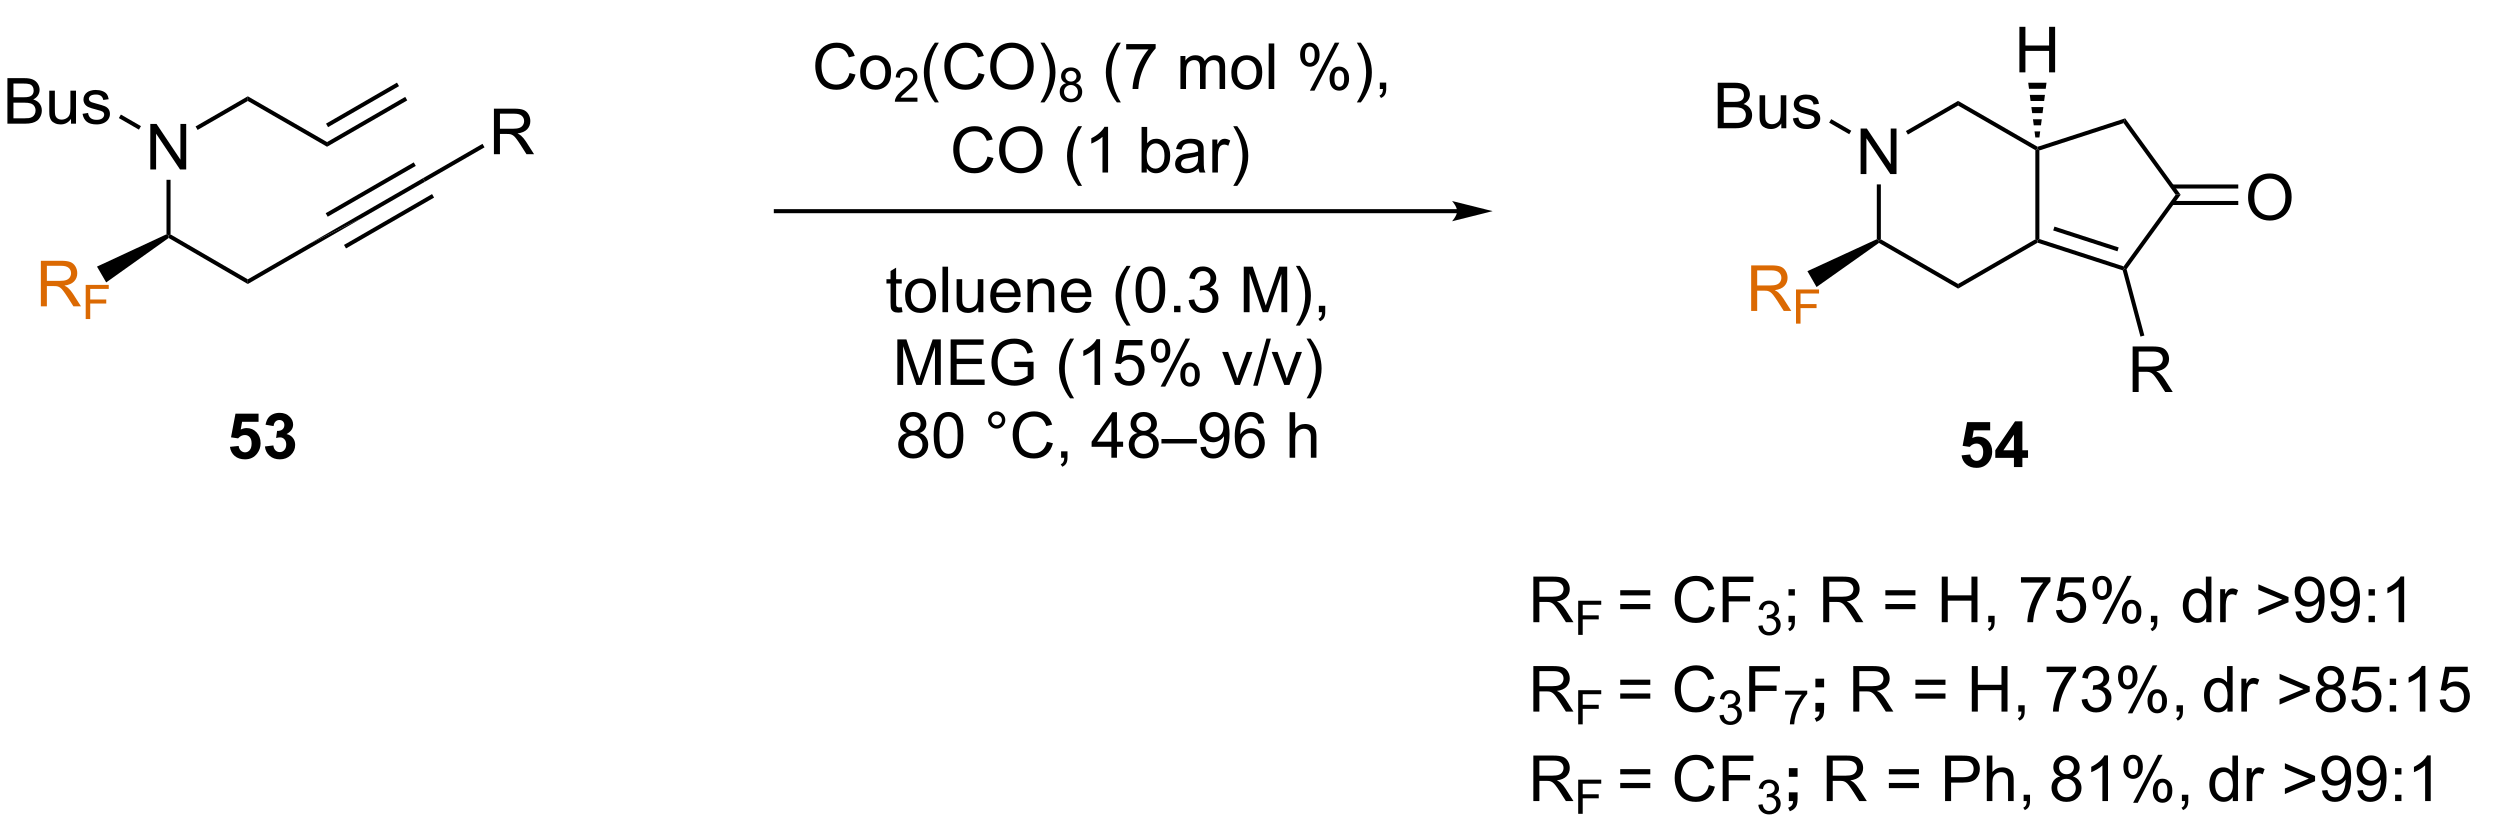 <?xml version="1.0" encoding="UTF-8"?>
<!DOCTYPE svg PUBLIC '-//W3C//DTD SVG 1.0//EN'
          'http://www.w3.org/TR/2001/REC-SVG-20010904/DTD/svg10.dtd'>
<svg stroke-dasharray="none" shape-rendering="auto" xmlns="http://www.w3.org/2000/svg" font-family="'Dialog'" text-rendering="auto" width="431" fill-opacity="1" color-interpolation="auto" color-rendering="auto" preserveAspectRatio="xMidYMid meet" font-size="12px" viewBox="0 0 431 142" fill="black" xmlns:xlink="http://www.w3.org/1999/xlink" stroke="black" image-rendering="auto" stroke-miterlimit="10" stroke-linecap="square" stroke-linejoin="miter" font-style="normal" stroke-width="1" height="142" stroke-dashoffset="0" font-weight="normal" stroke-opacity="1"
><!--Generated by the Batik Graphics2D SVG Generator--><defs id="genericDefs"
  /><g
  ><defs id="defs1"
    ><clipPath clipPathUnits="userSpaceOnUse" id="clipPath1"
      ><path d="M2.183 -1 L324.765 -1 L324.765 105.456 L2.183 105.456 L2.183 -1 Z"
      /></clipPath
      ><clipPath clipPathUnits="userSpaceOnUse" id="clipPath2"
      ><path d="M117.92 327.218 L117.92 429.742 L430.789 429.742 L430.789 327.218 Z"
      /></clipPath
      ><clipPath clipPathUnits="userSpaceOnUse" id="clipPath3"
      ><path d="M117.92 327.218 L117.92 429.742 L430.561 429.742 L430.561 327.218 Z"
      /></clipPath
    ></defs
    ><g fill="rgb(219,105,2)" transform="matrix(1.371,0,0,1.371,-161.723,-447.435)" stroke="rgb(219,105,2)"
    ><path d="M123.097 364.876 L123.097 359.149 L125.636 359.149 Q126.402 359.149 126.8 359.303 Q127.199 359.457 127.436 359.847 Q127.675 360.238 127.675 360.712 Q127.675 361.321 127.279 361.74 Q126.886 362.157 126.061 362.269 Q126.363 362.415 126.519 362.555 Q126.85 362.86 127.147 363.316 L128.144 364.876 L127.191 364.876 L126.433 363.683 Q126.1 363.167 125.884 362.894 Q125.67 362.621 125.501 362.511 Q125.332 362.402 125.154 362.36 Q125.027 362.332 124.733 362.332 L123.855 362.332 L123.855 364.876 L123.097 364.876 ZM123.855 361.675 L125.483 361.675 Q126.004 361.675 126.295 361.568 Q126.589 361.462 126.74 361.225 Q126.894 360.988 126.894 360.712 Q126.894 360.305 126.597 360.045 Q126.303 359.782 125.668 359.782 L123.855 359.782 L123.855 361.675 Z" stroke="none" clip-path="url(#clipPath3)"
    /></g
    ><g fill="rgb(219,105,2)" transform="matrix(1.371,0,0,1.371,-161.723,-447.435)" stroke="rgb(219,105,2)"
    ><path d="M128.737 366.476 L128.737 362.181 L131.635 362.181 L131.635 362.687 L129.305 362.687 L129.305 364.017 L131.321 364.017 L131.321 364.525 L129.305 364.525 L129.305 366.476 L128.737 366.476 Z" stroke="none" clip-path="url(#clipPath3)"
    /></g
    ><g transform="matrix(1.371,0,0,1.371,-161.723,-447.435)"
    ><path d="M131.313 361.87 L130.156 359.88 L138.897 355.818 L139.152 355.98 L139.165 356.283 Z" stroke="none" clip-path="url(#clipPath3)"
    /></g
    ><g transform="matrix(1.371,0,0,1.371,-161.723,-447.435)"
    ><path d="M139.165 356.283 L139.152 355.98 L139.407 355.833 L149.12 361.481 L149.119 362.071 Z" stroke="none" clip-path="url(#clipPath3)"
    /></g
    ><g transform="matrix(1.371,0,0,1.371,-161.723,-447.435)"
    ><path d="M136.861 347.664 L136.861 341.938 L137.64 341.938 L140.648 346.432 L140.648 341.938 L141.374 341.938 L141.374 347.664 L140.596 347.664 L137.588 343.164 L137.588 347.664 L136.861 347.664 Z" stroke="none" clip-path="url(#clipPath3)"
    /></g
    ><g transform="matrix(1.371,0,0,1.371,-161.723,-447.435)"
    ><path d="M139.407 355.833 L139.152 355.98 L138.897 355.818 L138.897 348.968 L139.407 348.968 Z" stroke="none" clip-path="url(#clipPath3)"
    /></g
    ><g transform="matrix(1.371,0,0,1.371,-161.723,-447.435)"
    ><path d="M146.876 382.546 L147.97 382.434 Q148.017 382.804 148.246 383.022 Q148.478 383.238 148.777 383.238 Q149.121 383.238 149.358 382.96 Q149.598 382.679 149.598 382.116 Q149.598 381.59 149.361 381.327 Q149.126 381.061 148.746 381.061 Q148.275 381.061 147.9 381.481 L147.009 381.35 L147.572 378.371 L150.473 378.371 L150.473 379.397 L148.402 379.397 L148.231 380.371 Q148.598 380.186 148.981 380.186 Q149.712 380.186 150.22 380.718 Q150.728 381.249 150.728 382.098 Q150.728 382.804 150.316 383.358 Q149.759 384.119 148.767 384.119 Q147.973 384.119 147.473 383.692 Q146.973 383.264 146.876 382.546 ZM151.271 382.499 L152.333 382.371 Q152.383 382.777 152.604 382.994 Q152.828 383.207 153.146 383.207 Q153.484 383.207 153.716 382.949 Q153.951 382.692 153.951 382.254 Q153.951 381.84 153.727 381.598 Q153.505 381.356 153.185 381.356 Q152.974 381.356 152.68 381.436 L152.802 380.543 Q153.248 380.554 153.482 380.35 Q153.716 380.145 153.716 379.804 Q153.716 379.514 153.544 379.343 Q153.373 379.171 153.086 379.171 Q152.805 379.171 152.604 379.366 Q152.406 379.561 152.365 379.936 L151.352 379.764 Q151.458 379.246 151.669 378.936 Q151.883 378.624 152.263 378.447 Q152.646 378.27 153.117 378.27 Q153.927 378.27 154.414 378.785 Q154.818 379.207 154.818 379.738 Q154.818 380.491 153.992 380.942 Q154.484 381.046 154.779 381.413 Q155.076 381.78 155.076 382.301 Q155.076 383.054 154.524 383.587 Q153.974 384.119 153.154 384.119 Q152.375 384.119 151.862 383.671 Q151.352 383.223 151.271 382.499 Z" stroke="none" clip-path="url(#clipPath3)"
    /></g
    ><g transform="matrix(1.371,0,0,1.371,-161.723,-447.435)"
    ><path d="M224.783 335.54 L225.541 335.73 Q225.304 336.665 224.684 337.157 Q224.064 337.647 223.171 337.647 Q222.244 337.647 221.663 337.269 Q221.085 336.891 220.78 336.178 Q220.478 335.462 220.478 334.641 Q220.478 333.745 220.819 333.082 Q221.163 332.415 221.793 332.068 Q222.424 331.722 223.181 331.722 Q224.041 331.722 224.627 332.16 Q225.213 332.597 225.444 333.391 L224.697 333.566 Q224.499 332.941 224.119 332.657 Q223.741 332.37 223.166 332.37 Q222.507 332.37 222.062 332.688 Q221.619 333.003 221.439 333.537 Q221.26 334.071 221.26 334.636 Q221.26 335.368 221.473 335.912 Q221.687 336.457 222.135 336.727 Q222.585 336.995 223.108 336.995 Q223.744 336.995 224.184 336.628 Q224.627 336.261 224.783 335.54 ZM226.123 335.472 Q226.123 334.321 226.763 333.766 Q227.3 333.305 228.068 333.305 Q228.925 333.305 229.466 333.865 Q230.011 334.425 230.011 335.415 Q230.011 336.214 229.769 336.675 Q229.529 337.134 229.071 337.389 Q228.612 337.641 228.068 337.641 Q227.198 337.641 226.659 337.084 Q226.123 336.524 226.123 335.472 ZM226.847 335.472 Q226.847 336.269 227.193 336.667 Q227.542 337.063 228.068 337.063 Q228.591 337.063 228.938 336.665 Q229.287 336.266 229.287 335.449 Q229.287 334.68 228.938 334.285 Q228.589 333.886 228.068 333.886 Q227.542 333.886 227.193 334.282 Q226.847 334.675 226.847 335.472 Z" stroke="none" clip-path="url(#clipPath3)"
    /></g
    ><g transform="matrix(1.371,0,0,1.371,-161.723,-447.435)"
    ><path d="M233.328 338.64 L233.328 339.148 L230.488 339.148 Q230.482 338.956 230.55 338.78 Q230.658 338.491 230.896 338.21 Q231.137 337.929 231.588 337.56 Q232.287 336.986 232.533 336.65 Q232.779 336.314 232.779 336.015 Q232.779 335.702 232.554 335.488 Q232.332 335.271 231.97 335.271 Q231.59 335.271 231.361 335.499 Q231.133 335.728 231.131 336.132 L230.588 336.077 Q230.644 335.47 231.008 335.154 Q231.371 334.835 231.982 334.835 Q232.601 334.835 232.961 335.179 Q233.322 335.521 233.322 336.026 Q233.322 336.284 233.217 336.534 Q233.111 336.782 232.865 337.058 Q232.621 337.333 232.053 337.814 Q231.578 338.212 231.443 338.355 Q231.308 338.497 231.22 338.64 L233.328 338.64 Z" stroke="none" clip-path="url(#clipPath3)"
    /></g
    ><g transform="matrix(1.371,0,0,1.371,-161.723,-447.435)"
    ><path d="M235.516 339.233 Q234.932 338.498 234.529 337.514 Q234.128 336.527 234.128 335.472 Q234.128 334.542 234.43 333.691 Q234.781 332.704 235.516 331.722 L236.018 331.722 Q235.547 332.535 235.393 332.884 Q235.156 333.423 235.018 334.009 Q234.852 334.738 234.852 335.477 Q234.852 337.355 236.018 339.233 L235.516 339.233 ZM241.011 335.54 L241.768 335.73 Q241.531 336.665 240.911 337.157 Q240.292 337.647 239.399 337.647 Q238.471 337.647 237.891 337.269 Q237.313 336.891 237.008 336.178 Q236.706 335.462 236.706 334.641 Q236.706 333.745 237.047 333.082 Q237.391 332.415 238.021 332.068 Q238.651 331.722 239.409 331.722 Q240.268 331.722 240.854 332.16 Q241.44 332.597 241.672 333.391 L240.924 333.566 Q240.727 332.941 240.346 332.657 Q239.969 332.37 239.393 332.37 Q238.734 332.37 238.289 332.688 Q237.846 333.003 237.667 333.537 Q237.487 334.071 237.487 334.636 Q237.487 335.368 237.701 335.912 Q237.914 336.457 238.362 336.727 Q238.813 336.995 239.336 336.995 Q239.971 336.995 240.411 336.628 Q240.854 336.261 241.011 335.54 ZM242.473 334.759 Q242.473 333.332 243.238 332.527 Q244.004 331.719 245.215 331.719 Q246.007 331.719 246.642 332.1 Q247.28 332.477 247.613 333.154 Q247.949 333.832 247.949 334.691 Q247.949 335.563 247.598 336.251 Q247.246 336.938 246.6 337.292 Q245.957 337.647 245.21 337.647 Q244.402 337.647 243.764 337.256 Q243.129 336.863 242.801 336.188 Q242.473 335.511 242.473 334.759 ZM243.254 334.769 Q243.254 335.805 243.809 336.402 Q244.366 336.995 245.207 336.995 Q246.061 336.995 246.613 336.394 Q247.168 335.792 247.168 334.688 Q247.168 333.988 246.931 333.467 Q246.694 332.946 246.238 332.66 Q245.785 332.37 245.218 332.37 Q244.413 332.37 243.832 332.925 Q243.254 333.477 243.254 334.769 ZM249.297 339.233 L248.792 339.233 Q249.961 337.355 249.961 335.477 Q249.961 334.743 249.792 334.019 Q249.659 333.433 249.422 332.894 Q249.268 332.542 248.792 331.722 L249.297 331.722 Q250.031 332.704 250.383 333.691 Q250.682 334.542 250.682 335.472 Q250.682 336.527 250.279 337.514 Q249.875 338.498 249.297 339.233 Z" stroke="none" clip-path="url(#clipPath3)"
    /></g
    ><g transform="matrix(1.371,0,0,1.371,-161.723,-447.435)"
    ><path d="M252.032 336.817 Q251.704 336.698 251.546 336.476 Q251.387 336.253 251.387 335.942 Q251.387 335.474 251.723 335.155 Q252.061 334.835 252.622 334.835 Q253.184 334.835 253.526 335.161 Q253.87 335.488 253.87 335.956 Q253.87 336.255 253.712 336.478 Q253.555 336.698 253.237 336.817 Q253.632 336.946 253.839 337.234 Q254.046 337.521 254.046 337.919 Q254.046 338.47 253.655 338.847 Q253.266 339.222 252.63 339.222 Q251.995 339.222 251.604 338.845 Q251.215 338.468 251.215 337.905 Q251.215 337.486 251.427 337.204 Q251.639 336.921 252.032 336.817 ZM251.927 335.925 Q251.927 336.23 252.122 336.423 Q252.319 336.616 252.633 336.616 Q252.938 336.616 253.132 336.425 Q253.327 336.232 253.327 335.954 Q253.327 335.663 253.126 335.466 Q252.927 335.269 252.628 335.269 Q252.325 335.269 252.126 335.462 Q251.927 335.655 251.927 335.925 ZM251.757 337.907 Q251.757 338.134 251.864 338.345 Q251.971 338.556 252.182 338.671 Q252.393 338.786 252.636 338.786 Q253.014 338.786 253.261 338.544 Q253.507 338.3 253.507 337.925 Q253.507 337.544 253.253 337.296 Q252.999 337.046 252.618 337.046 Q252.247 337.046 252.001 337.292 Q251.757 337.538 251.757 337.907 Z" stroke="none" clip-path="url(#clipPath3)"
    /></g
    ><g transform="matrix(1.371,0,0,1.371,-161.723,-447.435)"
    ><path d="M258.403 339.233 Q257.82 338.498 257.416 337.514 Q257.015 336.527 257.015 335.472 Q257.015 334.542 257.317 333.691 Q257.669 332.704 258.403 331.722 L258.906 331.722 Q258.435 332.535 258.281 332.884 Q258.044 333.423 257.906 334.009 Q257.739 334.738 257.739 335.477 Q257.739 337.355 258.906 339.233 L258.403 339.233 ZM259.575 332.571 L259.575 331.894 L263.281 331.894 L263.281 332.441 Q262.734 333.024 262.198 333.99 Q261.661 334.954 261.367 335.972 Q261.156 336.691 261.099 337.548 L260.375 337.548 Q260.388 336.87 260.64 335.915 Q260.896 334.957 261.37 334.068 Q261.843 333.18 262.38 332.571 L259.575 332.571 ZM266.396 337.548 L266.396 333.399 L267.023 333.399 L267.023 333.98 Q267.218 333.675 267.541 333.49 Q267.867 333.305 268.281 333.305 Q268.742 333.305 269.036 333.498 Q269.333 333.688 269.453 334.032 Q269.945 333.305 270.734 333.305 Q271.351 333.305 271.682 333.647 Q272.015 333.988 272.015 334.699 L272.015 337.548 L271.317 337.548 L271.317 334.933 Q271.317 334.511 271.247 334.326 Q271.179 334.141 271 334.029 Q270.82 333.915 270.578 333.915 Q270.14 333.915 269.851 334.207 Q269.562 334.495 269.562 335.136 L269.562 337.548 L268.859 337.548 L268.859 334.852 Q268.859 334.384 268.687 334.149 Q268.515 333.915 268.125 333.915 Q267.828 333.915 267.575 334.071 Q267.325 334.227 267.211 334.529 Q267.099 334.829 267.099 335.394 L267.099 337.548 L266.396 337.548 ZM272.797 335.472 Q272.797 334.321 273.437 333.766 Q273.974 333.305 274.742 333.305 Q275.599 333.305 276.14 333.865 Q276.685 334.425 276.685 335.415 Q276.685 336.214 276.442 336.675 Q276.203 337.134 275.745 337.389 Q275.286 337.641 274.742 337.641 Q273.872 337.641 273.333 337.084 Q272.797 336.524 272.797 335.472 ZM273.521 335.472 Q273.521 336.269 273.867 336.667 Q274.216 337.063 274.742 337.063 Q275.265 337.063 275.612 336.665 Q275.961 336.266 275.961 335.449 Q275.961 334.68 275.612 334.285 Q275.263 333.886 274.742 333.886 Q274.216 333.886 273.867 334.282 Q273.521 334.675 273.521 335.472 ZM277.493 337.548 L277.493 331.821 L278.196 331.821 L278.196 337.548 L277.493 337.548 ZM281.446 333.196 Q281.446 332.582 281.754 332.152 Q282.063 331.722 282.649 331.722 Q283.188 331.722 283.54 332.108 Q283.894 332.493 283.894 333.238 Q283.894 333.964 283.537 334.358 Q283.181 334.751 282.657 334.751 Q282.136 334.751 281.79 334.365 Q281.446 333.977 281.446 333.196 ZM282.668 332.207 Q282.407 332.207 282.233 332.433 Q282.058 332.66 282.058 333.266 Q282.058 333.816 282.233 334.042 Q282.41 334.266 282.668 334.266 Q282.933 334.266 283.108 334.04 Q283.282 333.813 283.282 333.212 Q283.282 332.657 283.105 332.433 Q282.931 332.207 282.668 332.207 ZM282.673 337.759 L285.806 331.722 L286.376 331.722 L283.254 337.759 L282.673 337.759 ZM285.149 336.204 Q285.149 335.587 285.457 335.16 Q285.767 334.73 286.355 334.73 Q286.894 334.73 287.248 335.115 Q287.603 335.501 287.603 336.245 Q287.603 336.972 287.243 337.365 Q286.886 337.759 286.36 337.759 Q285.839 337.759 285.493 337.37 Q285.149 336.98 285.149 336.204 ZM286.376 335.214 Q286.11 335.214 285.936 335.441 Q285.761 335.667 285.761 336.274 Q285.761 336.821 285.936 337.048 Q286.113 337.274 286.371 337.274 Q286.642 337.274 286.813 337.048 Q286.988 336.821 286.988 336.219 Q286.988 335.665 286.811 335.441 Q286.636 335.214 286.376 335.214 ZM289.083 339.233 L288.578 339.233 Q289.747 337.355 289.747 335.477 Q289.747 334.743 289.578 334.019 Q289.445 333.433 289.208 332.894 Q289.054 332.542 288.578 331.722 L289.083 331.722 Q289.817 332.704 290.169 333.691 Q290.468 334.542 290.468 335.472 Q290.468 336.527 290.065 337.514 Q289.661 338.498 289.083 339.233 ZM291.468 337.548 L291.468 336.745 L292.271 336.745 L292.271 337.548 Q292.271 337.99 292.114 338.261 Q291.958 338.532 291.617 338.68 L291.422 338.381 Q291.646 338.282 291.75 338.092 Q291.856 337.904 291.867 337.548 L291.468 337.548 Z" stroke="none" clip-path="url(#clipPath3)"
    /></g
    ><g transform="matrix(1.371,0,0,1.371,-161.723,-447.435)"
    ><path d="M242.132 346.04 L242.889 346.23 Q242.653 347.165 242.033 347.657 Q241.413 348.147 240.52 348.147 Q239.593 348.147 239.012 347.769 Q238.434 347.391 238.129 346.678 Q237.827 345.962 237.827 345.141 Q237.827 344.245 238.168 343.582 Q238.512 342.915 239.142 342.568 Q239.772 342.222 240.53 342.222 Q241.389 342.222 241.975 342.66 Q242.561 343.097 242.793 343.891 L242.046 344.066 Q241.848 343.441 241.468 343.157 Q241.09 342.87 240.514 342.87 Q239.856 342.87 239.41 343.188 Q238.968 343.503 238.788 344.037 Q238.608 344.571 238.608 345.136 Q238.608 345.868 238.822 346.412 Q239.035 346.957 239.483 347.227 Q239.934 347.495 240.457 347.495 Q241.093 347.495 241.533 347.128 Q241.975 346.761 242.132 346.04 ZM243.594 345.259 Q243.594 343.832 244.359 343.027 Q245.125 342.219 246.336 342.219 Q247.128 342.219 247.763 342.6 Q248.401 342.977 248.734 343.654 Q249.07 344.332 249.07 345.191 Q249.07 346.063 248.719 346.751 Q248.367 347.438 247.721 347.792 Q247.078 348.147 246.331 348.147 Q245.524 348.147 244.886 347.756 Q244.25 347.363 243.922 346.688 Q243.594 346.011 243.594 345.259 ZM244.375 345.269 Q244.375 346.305 244.93 346.902 Q245.487 347.495 246.328 347.495 Q247.182 347.495 247.734 346.894 Q248.289 346.292 248.289 345.188 Q248.289 344.488 248.052 343.967 Q247.815 343.446 247.359 343.16 Q246.906 342.87 246.339 342.87 Q245.534 342.87 244.953 343.425 Q244.375 343.977 244.375 345.269 ZM253.524 349.733 Q252.94 348.998 252.537 348.014 Q252.136 347.027 252.136 345.972 Q252.136 345.042 252.438 344.191 Q252.789 343.204 253.524 342.222 L254.026 342.222 Q253.555 343.035 253.401 343.384 Q253.164 343.923 253.026 344.509 Q252.859 345.238 252.859 345.977 Q252.859 347.855 254.026 349.733 L253.524 349.733 ZM257.297 348.048 L256.594 348.048 L256.594 343.566 Q256.339 343.808 255.927 344.05 Q255.516 344.292 255.188 344.415 L255.188 343.735 Q255.776 343.457 256.216 343.063 Q256.659 342.667 256.844 342.298 L257.297 342.298 L257.297 348.048 ZM262.164 348.048 L261.51 348.048 L261.51 342.321 L262.214 342.321 L262.214 344.363 Q262.659 343.805 263.352 343.805 Q263.735 343.805 264.076 343.959 Q264.417 344.113 264.638 344.394 Q264.86 344.673 264.985 345.068 Q265.11 345.462 265.11 345.91 Q265.11 346.977 264.581 347.561 Q264.055 348.141 263.315 348.141 Q262.581 348.141 262.164 347.527 L262.164 348.048 ZM262.156 345.941 Q262.156 346.688 262.36 347.019 Q262.69 347.563 263.258 347.563 Q263.719 347.563 264.055 347.162 Q264.391 346.761 264.391 345.969 Q264.391 345.157 264.068 344.772 Q263.745 344.384 263.289 344.384 Q262.828 344.384 262.492 344.785 Q262.156 345.183 262.156 345.941 ZM268.671 347.535 Q268.28 347.868 267.918 348.006 Q267.559 348.141 267.145 348.141 Q266.46 348.141 266.093 347.808 Q265.725 347.472 265.725 346.954 Q265.725 346.649 265.863 346.397 Q266.004 346.144 266.228 345.993 Q266.452 345.839 266.733 345.761 Q266.942 345.707 267.358 345.657 Q268.21 345.555 268.613 345.415 Q268.616 345.269 268.616 345.23 Q268.616 344.8 268.418 344.626 Q268.147 344.386 267.616 344.386 Q267.121 344.386 266.884 344.561 Q266.647 344.735 266.535 345.175 L265.848 345.082 Q265.942 344.641 266.155 344.37 Q266.371 344.097 266.777 343.951 Q267.184 343.805 267.718 343.805 Q268.249 343.805 268.579 343.93 Q268.913 344.055 269.069 344.245 Q269.225 344.433 269.288 344.722 Q269.324 344.902 269.324 345.37 L269.324 346.308 Q269.324 347.29 269.369 347.55 Q269.413 347.808 269.546 348.048 L268.811 348.048 Q268.702 347.829 268.671 347.535 ZM268.613 345.964 Q268.231 346.12 267.465 346.23 Q267.03 346.292 266.85 346.37 Q266.671 346.449 266.572 346.6 Q266.475 346.751 266.475 346.933 Q266.475 347.214 266.689 347.402 Q266.902 347.589 267.311 347.589 Q267.718 347.589 268.033 347.412 Q268.35 347.235 268.499 346.925 Q268.613 346.688 268.613 346.222 L268.613 345.964 ZM270.406 348.048 L270.406 343.899 L271.039 343.899 L271.039 344.527 Q271.281 344.087 271.485 343.946 Q271.69 343.805 271.938 343.805 Q272.292 343.805 272.659 344.032 L272.417 344.683 Q272.159 344.532 271.901 344.532 Q271.672 344.532 271.487 344.67 Q271.305 344.808 271.227 345.055 Q271.11 345.43 271.11 345.876 L271.11 348.048 L270.406 348.048 ZM273.539 349.733 L273.034 349.733 Q274.203 347.855 274.203 345.977 Q274.203 345.243 274.034 344.519 Q273.901 343.933 273.664 343.394 Q273.51 343.042 273.034 342.222 L273.539 342.222 Q274.274 343.204 274.625 344.191 Q274.925 345.042 274.925 345.972 Q274.925 347.027 274.521 348.014 Q274.117 348.998 273.539 349.733 Z" stroke="none" clip-path="url(#clipPath3)"
    /></g
    ><g transform="matrix(1.371,0,0,1.371,-161.723,-447.435)"
    ><path d="M351.928 348.242 L351.928 342.515 L352.707 342.515 L355.715 347.01 L355.715 342.515 L356.441 342.515 L356.441 348.242 L355.663 348.242 L352.655 343.742 L352.655 348.242 L351.928 348.242 Z" stroke="none" clip-path="url(#clipPath3)"
    /></g
    ><g transform="matrix(1.371,0,0,1.371,-161.723,-447.435)"
    ><path d="M353.964 349.546 L354.474 349.546 L354.474 356.452 L354.219 356.599 L353.964 356.437 Z" stroke="none" clip-path="url(#clipPath3)"
    /></g
    ><g transform="matrix(1.371,0,0,1.371,-161.723,-447.435)"
    ><path d="M354.232 356.901 L354.219 356.599 L354.474 356.452 L364.186 362.059 L364.186 362.648 Z" stroke="none" clip-path="url(#clipPath3)"
    /></g
    ><g transform="matrix(1.371,0,0,1.371,-161.723,-447.435)"
    ><path d="M364.186 362.648 L364.186 362.059 L373.898 356.452 L374.153 356.599 L374.182 356.877 Z" stroke="none" clip-path="url(#clipPath3)"
    /></g
    ><g transform="matrix(1.371,0,0,1.371,-161.723,-447.435)"
    ><path d="M374.408 356.414 L374.153 356.599 L373.898 356.452 L373.898 345.239 L374.153 345.092 L374.408 345.277 Z" stroke="none" clip-path="url(#clipPath3)"
    /></g
    ><g transform="matrix(1.371,0,0,1.371,-161.723,-447.435)"
    ><path d="M374.182 344.814 L374.153 345.092 L373.898 345.239 L364.186 339.632 L364.186 339.043 Z" stroke="none" clip-path="url(#clipPath3)"
    /></g
    ><g transform="matrix(1.371,0,0,1.371,-161.723,-447.435)"
    ><path d="M364.186 339.043 L364.186 339.632 L357.875 343.275 L357.62 342.834 Z" stroke="none" clip-path="url(#clipPath3)"
    /></g
    ><g transform="matrix(1.371,0,0,1.371,-161.723,-447.435)"
    ><path d="M374.182 356.877 L374.153 356.599 L374.408 356.414 L384.997 359.852 L385.095 360.152 L384.884 360.352 ZM376.145 355.337 L384.225 357.961 L384.382 357.476 L376.303 354.852 Z" stroke="none" clip-path="url(#clipPath3)"
    /></g
    ><g transform="matrix(1.371,0,0,1.371,-161.723,-447.435)"
    ><path d="M385.373 360.204 L385.095 360.152 L384.997 359.852 L391.539 350.846 L392.17 350.846 Z" stroke="none" clip-path="url(#clipPath3)"
    /></g
    ><g transform="matrix(1.371,0,0,1.371,-161.723,-447.435)"
    ><path d="M392.17 350.846 L391.539 350.846 L384.997 341.839 L385.192 341.239 Z" stroke="none" clip-path="url(#clipPath3)"
    /></g
    ><g transform="matrix(1.371,0,0,1.371,-161.723,-447.435)"
    ><path d="M385.192 341.239 L384.997 341.839 L374.408 345.277 L374.153 345.092 L374.182 344.814 Z" stroke="none" clip-path="url(#clipPath3)"
    /></g
    ><g transform="matrix(1.371,0,0,1.371,-161.723,-447.435)"
    ><path d="M400.65 351.207 Q400.65 349.779 401.416 348.975 Q402.182 348.167 403.393 348.167 Q404.184 348.167 404.82 348.548 Q405.458 348.925 405.791 349.602 Q406.127 350.279 406.127 351.139 Q406.127 352.011 405.775 352.699 Q405.424 353.386 404.778 353.74 Q404.135 354.094 403.387 354.094 Q402.58 354.094 401.942 353.704 Q401.307 353.311 400.978 352.636 Q400.65 351.959 400.65 351.207 ZM401.432 351.217 Q401.432 352.253 401.986 352.85 Q402.544 353.443 403.385 353.443 Q404.239 353.443 404.791 352.842 Q405.346 352.24 405.346 351.136 Q405.346 350.436 405.109 349.915 Q404.872 349.394 404.416 349.108 Q403.963 348.818 403.395 348.818 Q402.591 348.818 402.01 349.373 Q401.432 349.925 401.432 351.217 Z" stroke="none" clip-path="url(#clipPath3)"
    /></g
    ><g transform="matrix(1.371,0,0,1.371,-161.723,-447.435)"
    ><path d="M391.102 352.136 L399.416 352.136 L399.416 351.626 L391.102 351.626 ZM391.102 350.065 L399.416 350.065 L399.416 349.555 L391.102 349.555 Z" stroke="none" clip-path="url(#clipPath3)"
    /></g
    ><g fill="rgb(219,105,2)" transform="matrix(1.371,0,0,1.371,-161.723,-447.435)" stroke="rgb(219,105,2)"
    ><path d="M338.164 365.453 L338.164 359.727 L340.703 359.727 Q341.469 359.727 341.867 359.88 Q342.266 360.034 342.503 360.425 Q342.742 360.815 342.742 361.289 Q342.742 361.899 342.346 362.318 Q341.953 362.734 341.128 362.846 Q341.43 362.992 341.586 363.133 Q341.917 363.438 342.214 363.893 L343.211 365.453 L342.258 365.453 L341.5 364.26 Q341.167 363.745 340.95 363.471 Q340.737 363.198 340.568 363.089 Q340.398 362.979 340.221 362.938 Q340.094 362.909 339.799 362.909 L338.922 362.909 L338.922 365.453 L338.164 365.453 ZM338.922 362.253 L340.549 362.253 Q341.07 362.253 341.362 362.146 Q341.656 362.039 341.807 361.802 Q341.961 361.565 341.961 361.289 Q341.961 360.883 341.664 360.623 Q341.37 360.359 340.734 360.359 L338.922 360.359 L338.922 362.253 Z" stroke="none" clip-path="url(#clipPath3)"
    /></g
    ><g fill="rgb(219,105,2)" transform="matrix(1.371,0,0,1.371,-161.723,-447.435)" stroke="rgb(219,105,2)"
    ><path d="M343.803 367.053 L343.803 362.758 L346.702 362.758 L346.702 363.264 L344.372 363.264 L344.372 364.594 L346.387 364.594 L346.387 365.102 L344.372 365.102 L344.372 367.053 L343.803 367.053 Z" stroke="none" clip-path="url(#clipPath3)"
    /></g
    ><g transform="matrix(1.371,0,0,1.371,-161.723,-447.435)"
    ><path d="M353.964 356.437 L354.219 356.599 L354.232 356.901 L346.387 362.449 L345.237 360.456 Z" stroke="none" clip-path="url(#clipPath3)"
    /></g
    ><g transform="matrix(1.371,0,0,1.371,-161.723,-447.435)"
    ><path d="M333.959 342.488 L333.959 336.761 L336.107 336.761 Q336.764 336.761 337.159 336.936 Q337.558 337.108 337.782 337.47 Q338.006 337.832 338.006 338.225 Q338.006 338.592 337.805 338.918 Q337.607 339.24 337.206 339.441 Q337.724 339.592 338.003 339.959 Q338.284 340.326 338.284 340.826 Q338.284 341.23 338.113 341.576 Q337.943 341.92 337.693 342.108 Q337.443 342.295 337.066 342.391 Q336.691 342.488 336.144 342.488 L333.959 342.488 ZM334.717 339.168 L335.956 339.168 Q336.459 339.168 336.678 339.1 Q336.967 339.014 337.113 338.816 Q337.261 338.615 337.261 338.316 Q337.261 338.029 337.123 337.813 Q336.988 337.597 336.732 337.516 Q336.48 337.436 335.863 337.436 L334.717 337.436 L334.717 339.168 ZM334.717 341.811 L336.144 341.811 Q336.511 341.811 336.659 341.785 Q336.92 341.738 337.094 341.628 Q337.271 341.519 337.383 341.311 Q337.498 341.1 337.498 340.826 Q337.498 340.506 337.334 340.272 Q337.17 340.035 336.878 339.938 Q336.589 339.842 336.042 339.842 L334.717 339.842 L334.717 341.811 ZM341.956 342.488 L341.956 341.878 Q341.472 342.582 340.639 342.582 Q340.271 342.582 339.954 342.441 Q339.636 342.3 339.48 342.087 Q339.326 341.873 339.264 341.566 Q339.222 341.358 339.222 340.91 L339.222 338.339 L339.925 338.339 L339.925 340.639 Q339.925 341.191 339.967 341.381 Q340.034 341.66 340.248 341.818 Q340.464 341.975 340.779 341.975 Q341.097 341.975 341.373 341.813 Q341.652 341.652 341.766 341.373 Q341.881 341.092 341.881 340.561 L341.881 338.339 L342.584 338.339 L342.584 342.488 L341.956 342.488 ZM343.406 341.248 L344.101 341.139 Q344.158 341.558 344.426 341.782 Q344.695 342.003 345.174 342.003 Q345.658 342.003 345.892 341.805 Q346.127 341.608 346.127 341.342 Q346.127 341.105 345.921 340.967 Q345.775 340.873 345.202 340.73 Q344.429 340.535 344.129 340.391 Q343.83 340.248 343.676 339.998 Q343.523 339.746 343.523 339.441 Q343.523 339.162 343.648 338.928 Q343.775 338.691 343.994 338.535 Q344.158 338.412 344.442 338.329 Q344.726 338.246 345.049 338.246 Q345.538 338.246 345.906 338.386 Q346.275 338.527 346.45 338.766 Q346.627 339.006 346.695 339.41 L346.007 339.503 Q345.96 339.183 345.734 339.003 Q345.51 338.824 345.101 338.824 Q344.616 338.824 344.408 338.985 Q344.202 339.144 344.202 339.358 Q344.202 339.496 344.288 339.605 Q344.374 339.717 344.557 339.793 Q344.663 339.832 345.179 339.972 Q345.924 340.17 346.218 340.298 Q346.515 340.425 346.682 340.668 Q346.851 340.91 346.851 341.269 Q346.851 341.621 346.645 341.93 Q346.439 342.24 346.051 342.412 Q345.666 342.582 345.179 342.582 Q344.369 342.582 343.945 342.246 Q343.523 341.91 343.406 341.248 Z" stroke="none" clip-path="url(#clipPath3)"
    /></g
    ><g transform="matrix(1.371,0,0,1.371,-161.723,-447.435)"
    ><path d="M350.752 342.796 L350.497 343.238 L347.974 341.781 L348.229 341.339 Z" stroke="none" clip-path="url(#clipPath3)"
    /></g
    ><g transform="matrix(1.371,0,0,1.371,-161.723,-447.435)"
    ><path d="M118.892 341.91 L118.892 336.184 L121.04 336.184 Q121.697 336.184 122.093 336.358 Q122.491 336.53 122.715 336.892 Q122.939 337.254 122.939 337.647 Q122.939 338.015 122.738 338.34 Q122.54 338.663 122.139 338.863 Q122.658 339.015 122.936 339.382 Q123.218 339.749 123.218 340.249 Q123.218 340.653 123.046 340.999 Q122.876 341.343 122.626 341.53 Q122.376 341.718 121.999 341.814 Q121.624 341.91 121.077 341.91 L118.892 341.91 ZM119.65 338.59 L120.889 338.59 Q121.392 338.59 121.611 338.522 Q121.9 338.436 122.046 338.238 Q122.194 338.038 122.194 337.738 Q122.194 337.452 122.056 337.236 Q121.921 337.02 121.665 336.939 Q121.413 336.858 120.796 336.858 L119.65 336.858 L119.65 338.59 ZM119.65 341.233 L121.077 341.233 Q121.444 341.233 121.593 341.207 Q121.853 341.16 122.028 341.051 Q122.204 340.942 122.317 340.733 Q122.431 340.522 122.431 340.249 Q122.431 339.929 122.267 339.694 Q122.103 339.457 121.811 339.361 Q121.522 339.265 120.975 339.265 L119.65 339.265 L119.65 341.233 ZM126.889 341.91 L126.889 341.301 Q126.405 342.004 125.572 342.004 Q125.204 342.004 124.887 341.863 Q124.569 341.723 124.413 341.509 Q124.259 341.296 124.197 340.988 Q124.155 340.78 124.155 340.332 L124.155 337.762 L124.858 337.762 L124.858 340.061 Q124.858 340.613 124.9 340.804 Q124.968 341.082 125.181 341.241 Q125.397 341.397 125.712 341.397 Q126.03 341.397 126.306 341.236 Q126.585 341.075 126.699 340.796 Q126.814 340.515 126.814 339.983 L126.814 337.762 L127.517 337.762 L127.517 341.91 L126.889 341.91 ZM128.339 340.671 L129.034 340.561 Q129.091 340.981 129.359 341.205 Q129.628 341.426 130.107 341.426 Q130.591 341.426 130.826 341.228 Q131.06 341.03 131.06 340.765 Q131.06 340.528 130.854 340.39 Q130.708 340.296 130.136 340.153 Q129.362 339.957 129.063 339.814 Q128.763 339.671 128.609 339.421 Q128.456 339.168 128.456 338.863 Q128.456 338.585 128.581 338.351 Q128.708 338.113 128.927 337.957 Q129.091 337.835 129.375 337.752 Q129.659 337.668 129.982 337.668 Q130.471 337.668 130.839 337.809 Q131.208 337.95 131.383 338.189 Q131.56 338.429 131.628 338.832 L130.94 338.926 Q130.893 338.606 130.667 338.426 Q130.443 338.246 130.034 338.246 Q129.55 338.246 129.341 338.408 Q129.136 338.567 129.136 338.78 Q129.136 338.918 129.221 339.028 Q129.307 339.14 129.49 339.215 Q129.596 339.254 130.112 339.395 Q130.857 339.593 131.151 339.72 Q131.448 339.848 131.615 340.09 Q131.784 340.332 131.784 340.692 Q131.784 341.043 131.578 341.353 Q131.373 341.663 130.984 341.835 Q130.599 342.004 130.112 342.004 Q129.302 342.004 128.878 341.668 Q128.456 341.332 128.339 340.671 Z" stroke="none" clip-path="url(#clipPath3)"
    /></g
    ><g transform="matrix(1.371,0,0,1.371,-161.723,-447.435)"
    ><path d="M135.685 342.218 L135.43 342.66 L132.907 341.204 L133.162 340.762 Z" stroke="none" clip-path="url(#clipPath3)"
    /></g
    ><g transform="matrix(1.371,0,0,1.371,-161.723,-447.435)"
    ><path d="M142.809 342.698 L142.553 342.256 L149.119 338.466 L149.119 339.055 Z" stroke="none" clip-path="url(#clipPath3)"
    /></g
    ><g transform="matrix(1.371,0,0,1.371,-161.723,-447.435)"
    ><path d="M149.119 339.055 L149.119 338.466 L159.086 344.22 L159.086 344.809 Z" stroke="none" clip-path="url(#clipPath3)"
    /></g
    ><g transform="matrix(1.371,0,0,1.371,-161.723,-447.435)"
    ><path d="M159.086 344.809 L159.086 344.22 L168.915 338.539 L169.17 338.981 ZM159.213 342.345 L168.135 337.189 L167.879 336.747 L158.958 341.903 Z" stroke="none" clip-path="url(#clipPath3)"
    /></g
    ><g transform="matrix(1.371,0,0,1.371,-161.723,-447.435)"
    ><path d="M231.35 364.983 L231.452 365.605 Q231.155 365.667 230.92 365.667 Q230.538 365.667 230.327 365.548 Q230.116 365.425 230.03 365.227 Q229.944 365.029 229.944 364.397 L229.944 362.011 L229.428 362.011 L229.428 361.464 L229.944 361.464 L229.944 360.436 L230.644 360.014 L230.644 361.464 L231.35 361.464 L231.35 362.011 L230.644 362.011 L230.644 364.436 Q230.644 364.738 230.681 364.824 Q230.717 364.91 230.801 364.962 Q230.887 365.011 231.043 365.011 Q231.16 365.011 231.35 364.983 ZM231.776 363.537 Q231.776 362.386 232.417 361.832 Q232.953 361.37 233.721 361.37 Q234.578 361.37 235.12 361.93 Q235.664 362.49 235.664 363.48 Q235.664 364.279 235.422 364.74 Q235.182 365.199 234.724 365.454 Q234.266 365.707 233.721 365.707 Q232.851 365.707 232.312 365.149 Q231.776 364.589 231.776 363.537 ZM232.5 363.537 Q232.5 364.334 232.846 364.733 Q233.195 365.128 233.721 365.128 Q234.245 365.128 234.591 364.73 Q234.94 364.332 234.94 363.514 Q234.94 362.745 234.591 362.35 Q234.242 361.951 233.721 361.951 Q233.195 361.951 232.846 362.347 Q232.5 362.74 232.5 363.537 ZM236.472 365.613 L236.472 359.886 L237.176 359.886 L237.176 365.613 L236.472 365.613 ZM240.984 365.613 L240.984 365.003 Q240.5 365.707 239.667 365.707 Q239.299 365.707 238.982 365.566 Q238.664 365.425 238.508 365.212 Q238.354 364.998 238.292 364.691 Q238.25 364.483 238.25 364.035 L238.25 361.464 L238.953 361.464 L238.953 363.764 Q238.953 364.316 238.995 364.506 Q239.062 364.785 239.276 364.943 Q239.492 365.1 239.807 365.1 Q240.125 365.1 240.401 364.938 Q240.679 364.777 240.794 364.498 Q240.909 364.217 240.909 363.686 L240.909 361.464 L241.612 361.464 L241.612 365.613 L240.984 365.613 ZM245.553 364.277 L246.28 364.365 Q246.108 365.003 245.642 365.355 Q245.178 365.707 244.457 365.707 Q243.545 365.707 243.012 365.147 Q242.48 364.584 242.48 363.574 Q242.48 362.527 243.019 361.949 Q243.558 361.37 244.418 361.37 Q245.249 361.37 245.775 361.938 Q246.303 362.503 246.303 363.529 Q246.303 363.592 246.301 363.717 L243.207 363.717 Q243.246 364.402 243.592 364.766 Q243.941 365.128 244.459 365.128 Q244.847 365.128 245.121 364.925 Q245.394 364.722 245.553 364.277 ZM243.246 363.139 L245.561 363.139 Q245.514 362.615 245.295 362.355 Q244.959 361.949 244.426 361.949 Q243.941 361.949 243.611 362.274 Q243.28 362.597 243.246 363.139 ZM247.164 365.613 L247.164 361.464 L247.797 361.464 L247.797 362.053 Q248.252 361.37 249.117 361.37 Q249.492 361.37 249.804 361.506 Q250.12 361.639 250.276 361.858 Q250.432 362.076 250.495 362.378 Q250.534 362.574 250.534 363.061 L250.534 365.613 L249.831 365.613 L249.831 363.089 Q249.831 362.66 249.747 362.446 Q249.667 362.233 249.458 362.108 Q249.25 361.98 248.969 361.98 Q248.518 361.98 248.193 362.266 Q247.867 362.55 247.867 363.347 L247.867 365.613 L247.164 365.613 ZM254.452 364.277 L255.178 364.365 Q255.006 365.003 254.54 365.355 Q254.077 365.707 253.355 365.707 Q252.444 365.707 251.91 365.147 Q251.379 364.584 251.379 363.574 Q251.379 362.527 251.918 361.949 Q252.457 361.37 253.316 361.37 Q254.147 361.37 254.673 361.938 Q255.202 362.503 255.202 363.529 Q255.202 363.592 255.199 363.717 L252.105 363.717 Q252.144 364.402 252.491 364.766 Q252.84 365.128 253.358 365.128 Q253.746 365.128 254.019 364.925 Q254.293 364.722 254.452 364.277 ZM252.144 363.139 L254.459 363.139 Q254.413 362.615 254.194 362.355 Q253.858 361.949 253.324 361.949 Q252.84 361.949 252.509 362.274 Q252.178 362.597 252.144 363.139 ZM259.629 367.298 Q259.045 366.563 258.642 365.579 Q258.241 364.592 258.241 363.537 Q258.241 362.608 258.543 361.756 Q258.894 360.769 259.629 359.787 L260.131 359.787 Q259.66 360.6 259.506 360.949 Q259.269 361.488 259.131 362.074 Q258.965 362.803 258.965 363.542 Q258.965 365.42 260.131 367.298 L259.629 367.298 ZM260.754 362.787 Q260.754 361.772 260.962 361.154 Q261.17 360.535 261.582 360.199 Q261.996 359.863 262.621 359.863 Q263.082 359.863 263.428 360.048 Q263.777 360.233 264.004 360.584 Q264.23 360.933 264.358 361.436 Q264.488 361.936 264.488 362.787 Q264.488 363.795 264.28 364.415 Q264.074 365.035 263.66 365.373 Q263.248 365.712 262.621 365.712 Q261.793 365.712 261.319 365.115 Q260.754 364.402 260.754 362.787 ZM261.475 362.787 Q261.475 364.199 261.806 364.665 Q262.137 365.131 262.621 365.131 Q263.105 365.131 263.433 364.662 Q263.764 364.193 263.764 362.787 Q263.764 361.373 263.433 360.91 Q263.105 360.443 262.613 360.443 Q262.129 360.443 261.84 360.855 Q261.475 361.378 261.475 362.787 ZM265.596 365.613 L265.596 364.811 L266.398 364.811 L266.398 365.613 L265.596 365.613 ZM267.428 364.1 L268.131 364.006 Q268.254 364.605 268.543 364.868 Q268.834 365.131 269.254 365.131 Q269.748 365.131 270.09 364.787 Q270.433 364.443 270.433 363.936 Q270.433 363.451 270.116 363.139 Q269.801 362.824 269.311 362.824 Q269.113 362.824 268.816 362.902 L268.894 362.285 Q268.965 362.292 269.006 362.292 Q269.457 362.292 269.816 362.058 Q270.176 361.824 270.176 361.334 Q270.176 360.949 269.913 360.696 Q269.652 360.441 269.238 360.441 Q268.827 360.441 268.553 360.699 Q268.28 360.957 268.202 361.472 L267.498 361.347 Q267.629 360.639 268.084 360.251 Q268.543 359.863 269.223 359.863 Q269.691 359.863 270.084 360.063 Q270.48 360.264 270.689 360.613 Q270.897 360.959 270.897 361.35 Q270.897 361.722 270.696 362.027 Q270.498 362.332 270.108 362.511 Q270.616 362.628 270.897 362.998 Q271.178 363.365 271.178 363.92 Q271.178 364.67 270.631 365.193 Q270.084 365.714 269.248 365.714 Q268.496 365.714 267.996 365.266 Q267.498 364.816 267.428 364.1 ZM274.358 365.613 L274.358 359.886 L275.498 359.886 L276.855 363.941 Q277.043 364.506 277.129 364.787 Q277.225 364.475 277.433 363.87 L278.803 359.886 L279.824 359.886 L279.824 365.613 L279.092 365.613 L279.092 360.818 L277.428 365.613 L276.746 365.613 L275.09 360.738 L275.09 365.613 L274.358 365.613 ZM281.418 367.298 L280.913 367.298 Q282.082 365.42 282.082 363.542 Q282.082 362.808 281.913 362.084 Q281.78 361.498 281.543 360.959 Q281.389 360.608 280.913 359.787 L281.418 359.787 Q282.152 360.769 282.504 361.756 Q282.803 362.608 282.803 363.537 Q282.803 364.592 282.4 365.579 Q281.996 366.563 281.418 367.298 ZM283.803 365.613 L283.803 364.811 L284.605 364.811 L284.605 365.613 Q284.605 366.055 284.449 366.326 Q284.293 366.597 283.952 366.745 L283.756 366.446 Q283.98 366.347 284.084 366.157 Q284.191 365.969 284.202 365.613 L283.803 365.613 Z" stroke="none" clip-path="url(#clipPath3)"
    /></g
    ><g transform="matrix(1.371,0,0,1.371,-161.723,-447.435)"
    ><path d="M230.797 374.763 L230.797 369.036 L231.938 369.036 L233.295 373.091 Q233.482 373.656 233.568 373.937 Q233.665 373.625 233.873 373.021 L235.243 369.036 L236.263 369.036 L236.263 374.763 L235.532 374.763 L235.532 369.968 L233.868 374.763 L233.185 374.763 L231.529 369.888 L231.529 374.763 L230.797 374.763 ZM237.5 374.763 L237.5 369.036 L241.641 369.036 L241.641 369.711 L238.258 369.711 L238.258 371.466 L241.428 371.466 L241.428 372.138 L238.258 372.138 L238.258 374.086 L241.774 374.086 L241.774 374.763 L237.5 374.763 ZM245.5 372.515 L245.5 371.843 L247.928 371.841 L247.928 373.966 Q247.368 374.411 246.774 374.638 Q246.18 374.862 245.555 374.862 Q244.711 374.862 244.021 374.5 Q243.334 374.138 242.982 373.455 Q242.631 372.771 242.631 371.927 Q242.631 371.091 242.98 370.367 Q243.329 369.64 243.985 369.289 Q244.641 368.937 245.498 368.937 Q246.118 368.937 246.62 369.14 Q247.123 369.341 247.407 369.7 Q247.693 370.06 247.842 370.638 L247.157 370.825 Q247.029 370.388 246.836 370.138 Q246.646 369.888 246.29 369.737 Q245.935 369.586 245.5 369.586 Q244.982 369.586 244.602 369.745 Q244.224 369.903 243.99 370.161 Q243.758 370.419 243.631 370.726 Q243.412 371.257 243.412 371.88 Q243.412 372.646 243.675 373.161 Q243.938 373.677 244.441 373.927 Q244.946 374.177 245.513 374.177 Q246.006 374.177 246.474 373.987 Q246.943 373.796 247.185 373.583 L247.185 372.515 L245.5 372.515 ZM252.521 376.448 Q251.938 375.713 251.534 374.729 Q251.133 373.742 251.133 372.687 Q251.133 371.757 251.435 370.906 Q251.787 369.919 252.521 368.937 L253.024 368.937 Q252.553 369.75 252.399 370.099 Q252.162 370.638 252.024 371.224 Q251.857 371.953 251.857 372.692 Q251.857 374.57 253.024 376.448 L252.521 376.448 ZM256.295 374.763 L255.592 374.763 L255.592 370.281 Q255.336 370.523 254.925 370.765 Q254.513 371.007 254.185 371.13 L254.185 370.45 Q254.774 370.171 255.214 369.778 Q255.657 369.382 255.842 369.013 L256.295 369.013 L256.295 374.763 ZM258.096 373.263 L258.832 373.2 Q258.916 373.739 259.213 374.01 Q259.512 374.281 259.934 374.281 Q260.442 374.281 260.793 373.898 Q261.145 373.515 261.145 372.882 Q261.145 372.281 260.807 371.935 Q260.471 371.586 259.924 371.586 Q259.582 371.586 259.309 371.742 Q259.036 371.896 258.879 372.14 L258.221 372.054 L258.775 369.114 L261.622 369.114 L261.622 369.786 L259.338 369.786 L259.028 371.325 Q259.543 370.966 260.111 370.966 Q260.861 370.966 261.377 371.487 Q261.892 372.005 261.892 372.82 Q261.892 373.599 261.439 374.164 Q260.887 374.862 259.934 374.862 Q259.153 374.862 258.658 374.424 Q258.166 373.984 258.096 373.263 ZM262.678 370.411 Q262.678 369.796 262.985 369.367 Q263.295 368.937 263.881 368.937 Q264.42 368.937 264.771 369.323 Q265.125 369.708 265.125 370.453 Q265.125 371.179 264.769 371.573 Q264.412 371.966 263.889 371.966 Q263.368 371.966 263.021 371.58 Q262.678 371.192 262.678 370.411 ZM263.899 369.421 Q263.639 369.421 263.464 369.648 Q263.29 369.875 263.29 370.481 Q263.29 371.031 263.464 371.257 Q263.641 371.481 263.899 371.481 Q264.165 371.481 264.339 371.255 Q264.514 371.028 264.514 370.427 Q264.514 369.872 264.336 369.648 Q264.162 369.421 263.899 369.421 ZM263.904 374.974 L267.037 368.937 L267.607 368.937 L264.485 374.974 L263.904 374.974 ZM266.381 373.419 Q266.381 372.802 266.688 372.375 Q266.998 371.945 267.586 371.945 Q268.125 371.945 268.48 372.33 Q268.834 372.716 268.834 373.461 Q268.834 374.187 268.474 374.58 Q268.118 374.974 267.592 374.974 Q267.071 374.974 266.724 374.586 Q266.381 374.195 266.381 373.419 ZM267.607 372.429 Q267.342 372.429 267.167 372.656 Q266.993 372.882 266.993 373.489 Q266.993 374.036 267.167 374.263 Q267.344 374.489 267.602 374.489 Q267.873 374.489 268.045 374.263 Q268.219 374.036 268.219 373.435 Q268.219 372.88 268.042 372.656 Q267.868 372.429 267.607 372.429 ZM273.227 374.763 L271.649 370.614 L272.391 370.614 L273.282 373.099 Q273.428 373.5 273.547 373.935 Q273.641 373.606 273.81 373.146 L274.732 370.614 L275.454 370.614 L273.883 374.763 L273.227 374.763 ZM275.547 374.862 L277.209 368.937 L277.771 368.937 L276.115 374.862 L275.547 374.862 ZM279.45 374.763 L277.872 370.614 L278.614 370.614 L279.504 373.099 Q279.65 373.5 279.77 373.935 Q279.864 373.606 280.033 373.146 L280.955 370.614 L281.676 370.614 L280.106 374.763 L279.45 374.763 ZM282.76 376.448 L282.254 376.448 Q283.424 374.57 283.424 372.692 Q283.424 371.958 283.254 371.234 Q283.122 370.648 282.885 370.109 Q282.731 369.757 282.254 368.937 L282.76 368.937 Q283.494 369.919 283.846 370.906 Q284.145 371.757 284.145 372.687 Q284.145 373.742 283.741 374.729 Q283.338 375.713 282.76 376.448 Z" stroke="none" clip-path="url(#clipPath3)"
    /></g
    ><g transform="matrix(1.371,0,0,1.371,-161.723,-447.435)"
    ><path d="M231.997 380.806 Q231.559 380.647 231.348 380.35 Q231.137 380.053 231.137 379.639 Q231.137 379.014 231.585 378.59 Q232.036 378.163 232.783 378.163 Q233.533 378.163 233.989 378.598 Q234.447 379.033 234.447 379.658 Q234.447 380.056 234.236 380.353 Q234.028 380.647 233.603 380.806 Q234.129 380.978 234.405 381.361 Q234.681 381.743 234.681 382.275 Q234.681 383.009 234.161 383.512 Q233.642 384.012 232.793 384.012 Q231.947 384.012 231.426 383.509 Q230.908 383.006 230.908 382.256 Q230.908 381.697 231.189 381.322 Q231.473 380.944 231.997 380.806 ZM231.856 379.616 Q231.856 380.022 232.116 380.28 Q232.379 380.538 232.799 380.538 Q233.205 380.538 233.463 380.283 Q233.723 380.025 233.723 379.655 Q233.723 379.267 233.455 379.004 Q233.189 378.741 232.791 378.741 Q232.387 378.741 232.122 378.999 Q231.856 379.256 231.856 379.616 ZM231.629 382.259 Q231.629 382.561 231.773 382.842 Q231.916 383.124 232.197 383.277 Q232.478 383.431 232.801 383.431 Q233.306 383.431 233.635 383.108 Q233.963 382.783 233.963 382.283 Q233.963 381.775 233.624 381.444 Q233.286 381.111 232.778 381.111 Q232.283 381.111 231.955 381.439 Q231.629 381.767 231.629 382.259 ZM235.365 381.087 Q235.365 380.072 235.573 379.454 Q235.782 378.835 236.193 378.499 Q236.607 378.163 237.232 378.163 Q237.693 378.163 238.04 378.348 Q238.388 378.533 238.615 378.884 Q238.842 379.233 238.969 379.736 Q239.099 380.236 239.099 381.087 Q239.099 382.095 238.891 382.715 Q238.685 383.335 238.271 383.673 Q237.86 384.012 237.232 384.012 Q236.404 384.012 235.93 383.415 Q235.365 382.702 235.365 381.087 ZM236.086 381.087 Q236.086 382.499 236.417 382.965 Q236.748 383.431 237.232 383.431 Q237.717 383.431 238.045 382.962 Q238.375 382.493 238.375 381.087 Q238.375 379.673 238.045 379.21 Q237.717 378.743 237.224 378.743 Q236.74 378.743 236.451 379.155 Q236.086 379.678 236.086 381.087 ZM242.204 379.171 Q242.204 378.72 242.521 378.405 Q242.842 378.087 243.287 378.087 Q243.74 378.087 244.055 378.405 Q244.373 378.72 244.373 379.171 Q244.373 379.618 244.053 379.939 Q243.735 380.256 243.287 380.256 Q242.842 380.256 242.521 379.941 Q242.204 379.624 242.204 379.171 ZM242.631 379.171 Q242.631 379.444 242.823 379.637 Q243.016 379.829 243.29 379.829 Q243.56 379.829 243.753 379.637 Q243.946 379.444 243.946 379.171 Q243.946 378.897 243.753 378.704 Q243.56 378.509 243.29 378.509 Q243.016 378.509 242.823 378.704 Q242.631 378.897 242.631 379.171 ZM249.606 381.905 L250.364 382.095 Q250.127 383.03 249.507 383.522 Q248.887 384.012 247.994 384.012 Q247.067 384.012 246.486 383.634 Q245.908 383.256 245.603 382.543 Q245.301 381.827 245.301 381.006 Q245.301 380.111 245.642 379.447 Q245.986 378.78 246.616 378.433 Q247.247 378.087 248.004 378.087 Q248.864 378.087 249.45 378.525 Q250.036 378.962 250.267 379.756 L249.52 379.931 Q249.322 379.306 248.942 379.022 Q248.564 378.736 247.989 378.736 Q247.33 378.736 246.885 379.053 Q246.442 379.368 246.262 379.902 Q246.083 380.436 246.083 381.001 Q246.083 381.733 246.296 382.277 Q246.51 382.822 246.958 383.092 Q247.408 383.361 247.931 383.361 Q248.567 383.361 249.007 382.993 Q249.45 382.626 249.606 381.905 ZM251.391 383.913 L251.391 383.111 L252.193 383.111 L252.193 383.913 Q252.193 384.355 252.037 384.626 Q251.881 384.897 251.54 385.046 L251.344 384.746 Q251.568 384.647 251.672 384.457 Q251.779 384.269 251.79 383.913 L251.391 383.913 ZM257.711 383.913 L257.711 382.54 L255.227 382.54 L255.227 381.897 L257.842 378.186 L258.415 378.186 L258.415 381.897 L259.188 381.897 L259.188 382.54 L258.415 382.54 L258.415 383.913 L257.711 383.913 ZM257.711 381.897 L257.711 379.314 L255.92 381.897 L257.711 381.897 ZM260.989 380.806 Q260.551 380.647 260.34 380.35 Q260.129 380.053 260.129 379.639 Q260.129 379.014 260.577 378.59 Q261.028 378.163 261.775 378.163 Q262.525 378.163 262.981 378.598 Q263.439 379.033 263.439 379.658 Q263.439 380.056 263.228 380.353 Q263.02 380.647 262.596 380.806 Q263.122 380.978 263.398 381.361 Q263.674 381.743 263.674 382.275 Q263.674 383.009 263.153 383.512 Q262.635 384.012 261.786 384.012 Q260.939 384.012 260.418 383.509 Q259.9 383.006 259.9 382.256 Q259.9 381.697 260.182 381.322 Q260.465 380.944 260.989 380.806 ZM260.848 379.616 Q260.848 380.022 261.109 380.28 Q261.372 380.538 261.791 380.538 Q262.197 380.538 262.455 380.283 Q262.715 380.025 262.715 379.655 Q262.715 379.267 262.447 379.004 Q262.182 378.741 261.783 378.741 Q261.379 378.741 261.114 378.999 Q260.848 379.256 260.848 379.616 ZM260.622 382.259 Q260.622 382.561 260.765 382.842 Q260.908 383.124 261.189 383.277 Q261.471 383.431 261.793 383.431 Q262.299 383.431 262.627 383.108 Q262.955 382.783 262.955 382.283 Q262.955 381.775 262.616 381.444 Q262.278 381.111 261.77 381.111 Q261.275 381.111 260.947 381.439 Q260.622 381.767 260.622 382.259 ZM264.008 382.124 L264.008 381.556 L268.459 381.556 L268.459 382.124 L264.008 382.124 ZM268.911 382.587 L269.588 382.525 Q269.674 383.001 269.916 383.217 Q270.158 383.431 270.536 383.431 Q270.861 383.431 271.103 383.283 Q271.348 383.134 271.504 382.887 Q271.661 382.639 271.765 382.217 Q271.872 381.796 271.872 381.358 Q271.872 381.311 271.869 381.217 Q271.658 381.553 271.291 381.762 Q270.926 381.97 270.502 381.97 Q269.791 381.97 269.299 381.454 Q268.807 380.939 268.807 380.095 Q268.807 379.225 269.32 378.694 Q269.832 378.163 270.606 378.163 Q271.166 378.163 271.627 378.465 Q272.09 378.764 272.33 379.322 Q272.572 379.876 272.572 380.931 Q272.572 382.03 272.332 382.681 Q272.096 383.329 271.624 383.671 Q271.153 384.012 270.52 384.012 Q269.848 384.012 269.421 383.639 Q268.997 383.264 268.911 382.587 ZM271.791 380.061 Q271.791 379.454 271.468 379.1 Q271.145 378.743 270.692 378.743 Q270.223 378.743 269.874 379.126 Q269.528 379.509 269.528 380.118 Q269.528 380.665 269.859 381.009 Q270.189 381.35 270.674 381.35 Q271.161 381.35 271.476 381.009 Q271.791 380.665 271.791 380.061 ZM276.904 379.587 L276.204 379.642 Q276.11 379.228 275.938 379.04 Q275.654 378.741 275.235 378.741 Q274.899 378.741 274.646 378.928 Q274.313 379.171 274.12 379.637 Q273.93 380.1 273.922 380.96 Q274.178 380.572 274.545 380.384 Q274.912 380.197 275.313 380.197 Q276.016 380.197 276.511 380.715 Q277.006 381.233 277.006 382.053 Q277.006 382.592 276.771 383.056 Q276.54 383.517 276.133 383.764 Q275.727 384.012 275.211 384.012 Q274.334 384.012 273.779 383.366 Q273.224 382.717 273.224 381.233 Q273.224 379.572 273.836 378.819 Q274.373 378.163 275.279 378.163 Q275.954 378.163 276.386 378.543 Q276.818 378.921 276.904 379.587 ZM274.032 382.056 Q274.032 382.421 274.185 382.754 Q274.342 383.085 274.618 383.259 Q274.896 383.431 275.201 383.431 Q275.646 383.431 275.967 383.072 Q276.287 382.712 276.287 382.095 Q276.287 381.501 275.969 381.16 Q275.654 380.819 275.172 380.819 Q274.696 380.819 274.363 381.16 Q274.032 381.501 274.032 382.056 ZM280.123 383.913 L280.123 378.186 L280.826 378.186 L280.826 380.241 Q281.318 379.671 282.068 379.671 Q282.529 379.671 282.868 379.853 Q283.209 380.033 283.355 380.353 Q283.5 380.673 283.5 381.283 L283.5 383.913 L282.797 383.913 L282.797 381.283 Q282.797 380.756 282.568 380.517 Q282.342 380.275 281.922 380.275 Q281.61 380.275 281.334 380.439 Q281.06 380.6 280.943 380.879 Q280.826 381.155 280.826 381.642 L280.826 383.913 L280.123 383.913 Z" stroke="none" clip-path="url(#clipPath3)"
    /></g
    ><g transform="matrix(1.371,0,0,1.371,-161.723,-447.435)"
    ><path d="M301.19 352.652 L215.519 352.652 L215.264 352.652 L215.264 353.163 L215.519 353.163 L301.19 353.163 L301.445 353.163 L301.445 352.652 L301.19 352.652 ZM305.655 352.907 L300.553 351.632 C300.553 351.632 301.19 352.349 301.19 352.907 C301.19 353.465 300.553 354.183 300.553 354.183 Z" stroke="none" clip-path="url(#clipPath3)"
    /></g
    ><g transform="matrix(1.371,0,0,1.371,-161.723,-447.435)"
    ><path d="M149.119 362.071 L149.12 361.481 L156.868 357.007 L163.517 353.758 Z" stroke="none" clip-path="url(#clipPath3)"
    /></g
    ><g transform="matrix(1.371,0,0,1.371,-161.723,-447.435)"
    ><path d="M163.517 353.758 L156.868 357.007 L171.138 348.769 L171.393 349.21 ZM159.169 353.61 L170.243 347.217 L169.987 346.775 L158.914 353.168 ZM161.471 357.597 L172.544 351.204 L172.289 350.762 L161.216 357.155 Z" stroke="none" clip-path="url(#clipPath3)"
    /></g
    ><g transform="matrix(1.371,0,0,1.371,-161.723,-447.435)"
    ><path d="M180.069 345.746 L180.069 340.02 L182.608 340.02 Q183.374 340.02 183.772 340.173 Q184.171 340.327 184.408 340.718 Q184.647 341.108 184.647 341.582 Q184.647 342.192 184.251 342.611 Q183.858 343.028 183.033 343.139 Q183.335 343.285 183.491 343.426 Q183.822 343.731 184.119 344.186 L185.116 345.746 L184.163 345.746 L183.405 344.554 Q183.072 344.038 182.856 343.764 Q182.642 343.491 182.473 343.382 Q182.304 343.272 182.126 343.231 Q181.999 343.202 181.705 343.202 L180.827 343.202 L180.827 345.746 L180.069 345.746 ZM180.827 342.546 L182.455 342.546 Q182.975 342.546 183.267 342.439 Q183.561 342.332 183.712 342.095 Q183.866 341.858 183.866 341.582 Q183.866 341.176 183.569 340.916 Q183.275 340.653 182.639 340.653 L180.827 340.653 L180.827 342.546 Z" stroke="none" clip-path="url(#clipPath3)"
    /></g
    ><g transform="matrix(1.371,0,0,1.371,-161.723,-447.435)"
    ><path d="M171.393 349.21 L171.138 348.769 L178.632 344.442 L178.888 344.884 Z" stroke="none" clip-path="url(#clipPath3)"
    /></g
    ><g transform="matrix(1.371,0,0,1.371,-161.723,-447.435)"
    ><path d="M371.894 335.455 L371.894 329.729 L372.651 329.729 L372.651 332.08 L375.628 332.08 L375.628 329.729 L376.386 329.729 L376.386 335.455 L375.628 335.455 L375.628 332.755 L372.651 332.755 L372.651 335.455 L371.894 335.455 Z" stroke="none" clip-path="url(#clipPath3)"
    /></g
    ><g transform="matrix(1.371,0,0,1.371,-161.723,-447.435)"
    ><path d="M373.898 343.646 L373.798 342.881 L374.508 342.881 L374.408 343.646 ZM373.699 342.116 L373.599 341.35 L374.707 341.35 L374.607 342.116 ZM373.5 340.585 L373.4 339.82 L374.906 339.82 L374.806 340.585 ZM373.301 339.055 L373.201 338.29 L375.105 338.29 L375.005 339.055 ZM373.102 337.524 L373.002 336.759 L375.304 336.759 L375.204 337.524 Z" stroke="none" clip-path="url(#clipPath3)"
    /></g
    ><g transform="matrix(1.371,0,0,1.371,-161.723,-447.435)"
    ><path d="M386.134 375.653 L386.134 369.926 L388.673 369.926 Q389.439 369.926 389.837 370.08 Q390.236 370.234 390.473 370.624 Q390.712 371.015 390.712 371.489 Q390.712 372.098 390.317 372.518 Q389.923 372.934 389.098 373.046 Q389.4 373.192 389.556 373.333 Q389.887 373.637 390.184 374.093 L391.181 375.653 L390.228 375.653 L389.47 374.46 Q389.137 373.945 388.921 373.671 Q388.707 373.398 388.538 373.288 Q388.369 373.179 388.192 373.137 Q388.064 373.109 387.77 373.109 L386.892 373.109 L386.892 375.653 L386.134 375.653 ZM386.892 372.452 L388.52 372.452 Q389.041 372.452 389.332 372.346 Q389.626 372.239 389.777 372.002 Q389.931 371.765 389.931 371.489 Q389.931 371.083 389.634 370.822 Q389.34 370.559 388.704 370.559 L386.892 370.559 L386.892 372.452 Z" stroke="none" clip-path="url(#clipPath3)"
    /></g
    ><g transform="matrix(1.371,0,0,1.371,-161.723,-447.435)"
    ><path d="M384.884 360.352 L385.095 360.152 L385.373 360.204 L387.609 368.549 L387.116 368.681 Z" stroke="none" clip-path="url(#clipPath3)"
    /></g
    ><g transform="matrix(1.371,0,0,1.371,-161.723,-447.435)"
    ><path d="M310.774 404.593 L310.774 398.867 L313.314 398.867 Q314.079 398.867 314.478 399.02 Q314.876 399.174 315.113 399.565 Q315.353 399.955 315.353 400.429 Q315.353 401.039 314.957 401.458 Q314.564 401.875 313.738 401.986 Q314.04 402.132 314.196 402.273 Q314.527 402.578 314.824 403.033 L315.821 404.593 L314.868 404.593 L314.11 403.401 Q313.777 402.885 313.561 402.611 Q313.347 402.338 313.178 402.229 Q313.009 402.119 312.832 402.078 Q312.704 402.049 312.41 402.049 L311.532 402.049 L311.532 404.593 L310.774 404.593 ZM311.532 401.393 L313.16 401.393 Q313.681 401.393 313.972 401.286 Q314.267 401.179 314.418 400.942 Q314.571 400.705 314.571 400.429 Q314.571 400.023 314.274 399.763 Q313.98 399.5 313.345 399.5 L311.532 399.5 L311.532 401.393 Z" stroke="none" clip-path="url(#clipPath3)"
    /></g
    ><g transform="matrix(1.371,0,0,1.371,-161.723,-447.435)"
    ><path d="M316.414 406.193 L316.414 401.898 L319.312 401.898 L319.312 402.404 L316.982 402.404 L316.982 403.734 L318.998 403.734 L318.998 404.242 L316.982 404.242 L316.982 406.193 L316.414 406.193 Z" stroke="none" clip-path="url(#clipPath3)"
    /></g
    ><g transform="matrix(1.371,0,0,1.371,-161.723,-447.435)"
    ><path d="M325.48 401.226 L321.699 401.226 L321.699 400.57 L325.48 400.57 L325.48 401.226 ZM325.48 402.963 L321.699 402.963 L321.699 402.307 L325.48 402.307 L325.48 402.963 ZM332.851 402.586 L333.609 402.776 Q333.372 403.711 332.752 404.203 Q332.133 404.692 331.239 404.692 Q330.312 404.692 329.732 404.315 Q329.153 403.937 328.849 403.224 Q328.547 402.507 328.547 401.687 Q328.547 400.791 328.888 400.127 Q329.232 399.461 329.862 399.114 Q330.492 398.768 331.25 398.768 Q332.109 398.768 332.695 399.205 Q333.281 399.643 333.513 400.437 L332.765 400.611 Q332.567 399.986 332.187 399.703 Q331.81 399.416 331.234 399.416 Q330.575 399.416 330.13 399.734 Q329.687 400.049 329.508 400.583 Q329.328 401.117 329.328 401.682 Q329.328 402.414 329.541 402.958 Q329.755 403.502 330.203 403.773 Q330.653 404.041 331.177 404.041 Q331.812 404.041 332.252 403.674 Q332.695 403.307 332.851 402.586 ZM334.582 404.593 L334.582 398.867 L338.446 398.867 L338.446 399.541 L335.34 399.541 L335.34 401.315 L338.027 401.315 L338.027 401.992 L335.34 401.992 L335.34 404.593 L334.582 404.593 Z" stroke="none" clip-path="url(#clipPath3)"
    /></g
    ><g transform="matrix(1.371,0,0,1.371,-161.723,-447.435)"
    ><path d="M339.064 405.058 L339.592 404.988 Q339.683 405.437 339.9 405.635 Q340.119 405.832 340.433 405.832 Q340.805 405.832 341.06 405.574 Q341.318 405.316 341.318 404.935 Q341.318 404.572 341.08 404.338 Q340.844 404.101 340.476 404.101 Q340.328 404.101 340.105 404.16 L340.164 403.697 Q340.217 403.703 340.248 403.703 Q340.586 403.703 340.855 403.527 Q341.125 403.351 341.125 402.984 Q341.125 402.695 340.928 402.506 Q340.732 402.314 340.422 402.314 Q340.113 402.314 339.908 402.508 Q339.703 402.701 339.644 403.088 L339.117 402.994 Q339.215 402.463 339.556 402.172 Q339.9 401.881 340.41 401.881 Q340.762 401.881 341.056 402.031 Q341.353 402.182 341.51 402.443 Q341.666 402.703 341.666 402.996 Q341.666 403.275 341.515 403.504 Q341.367 403.732 341.074 403.867 Q341.455 403.955 341.666 404.232 Q341.877 404.508 341.877 404.924 Q341.877 405.486 341.467 405.879 Q341.056 406.269 340.43 406.269 Q339.865 406.269 339.49 405.933 Q339.117 405.596 339.064 405.058 Z" stroke="none" clip-path="url(#clipPath3)"
    /></g
    ><g transform="matrix(1.371,0,0,1.371,-161.723,-447.435)"
    ><path d="M342.86 401.244 L342.86 400.445 L343.662 400.445 L343.662 401.244 L342.86 401.244 ZM342.86 404.593 L342.86 403.791 L343.662 403.791 L343.662 404.593 Q343.662 405.036 343.506 405.307 Q343.35 405.578 343.009 405.726 L342.813 405.427 Q343.037 405.328 343.141 405.138 Q343.248 404.95 343.259 404.593 L342.86 404.593 ZM347.225 404.593 L347.225 398.867 L349.764 398.867 Q350.529 398.867 350.928 399.02 Q351.326 399.174 351.563 399.565 Q351.803 399.955 351.803 400.429 Q351.803 401.039 351.407 401.458 Q351.014 401.875 350.188 401.986 Q350.49 402.132 350.647 402.273 Q350.977 402.578 351.274 403.033 L352.272 404.593 L351.318 404.593 L350.561 403.401 Q350.227 402.885 350.011 402.611 Q349.798 402.338 349.628 402.229 Q349.459 402.119 349.282 402.078 Q349.154 402.049 348.86 402.049 L347.983 402.049 L347.983 404.593 L347.225 404.593 ZM347.983 401.393 L349.61 401.393 Q350.131 401.393 350.423 401.286 Q350.717 401.179 350.868 400.942 Q351.022 400.705 351.022 400.429 Q351.022 400.023 350.725 399.763 Q350.43 399.5 349.795 399.5 L347.983 399.5 L347.983 401.393 ZM358.821 401.226 L355.04 401.226 L355.04 400.57 L358.821 400.57 L358.821 401.226 ZM358.821 402.963 L355.04 402.963 L355.04 402.307 L358.821 402.307 L358.821 402.963 ZM362.13 404.593 L362.13 398.867 L362.887 398.867 L362.887 401.218 L365.864 401.218 L365.864 398.867 L366.622 398.867 L366.622 404.593 L365.864 404.593 L365.864 401.893 L362.887 401.893 L362.887 404.593 L362.13 404.593 ZM367.977 404.593 L367.977 403.791 L368.779 403.791 L368.779 404.593 Q368.779 405.036 368.623 405.307 Q368.467 405.578 368.126 405.726 L367.93 405.427 Q368.154 405.328 368.259 405.138 Q368.365 404.95 368.376 404.593 L367.977 404.593 ZM372.092 399.617 L372.092 398.94 L375.798 398.94 L375.798 399.486 Q375.251 400.07 374.714 401.036 Q374.178 402 373.884 403.018 Q373.673 403.736 373.615 404.593 L372.891 404.593 Q372.904 403.916 373.157 402.961 Q373.412 402.002 373.886 401.114 Q374.36 400.226 374.897 399.617 L372.092 399.617 ZM376.494 403.093 L377.231 403.031 Q377.315 403.57 377.611 403.841 Q377.911 404.111 378.333 404.111 Q378.841 404.111 379.192 403.729 Q379.544 403.346 379.544 402.713 Q379.544 402.111 379.205 401.765 Q378.869 401.416 378.322 401.416 Q377.981 401.416 377.708 401.572 Q377.434 401.726 377.278 401.971 L376.619 401.885 L377.174 398.945 L380.02 398.945 L380.02 399.617 L377.736 399.617 L377.426 401.156 Q377.942 400.796 378.51 400.796 Q379.26 400.796 379.776 401.317 Q380.291 401.836 380.291 402.651 Q380.291 403.429 379.838 403.994 Q379.286 404.692 378.333 404.692 Q377.551 404.692 377.057 404.255 Q376.565 403.815 376.494 403.093 ZM381.076 400.242 Q381.076 399.627 381.384 399.197 Q381.693 398.768 382.279 398.768 Q382.818 398.768 383.17 399.153 Q383.524 399.539 383.524 400.283 Q383.524 401.01 383.167 401.403 Q382.811 401.796 382.287 401.796 Q381.766 401.796 381.42 401.411 Q381.076 401.023 381.076 400.242 ZM382.298 399.252 Q382.037 399.252 381.863 399.479 Q381.688 399.705 381.688 400.312 Q381.688 400.861 381.863 401.088 Q382.04 401.312 382.298 401.312 Q382.563 401.312 382.738 401.086 Q382.912 400.859 382.912 400.257 Q382.912 399.703 382.735 399.479 Q382.561 399.252 382.298 399.252 ZM382.303 404.804 L385.436 398.768 L386.006 398.768 L382.884 404.804 L382.303 404.804 ZM384.779 403.25 Q384.779 402.632 385.087 402.205 Q385.397 401.776 385.985 401.776 Q386.524 401.776 386.878 402.161 Q387.233 402.546 387.233 403.291 Q387.233 404.018 386.873 404.411 Q386.516 404.804 385.99 404.804 Q385.469 404.804 385.123 404.416 Q384.779 404.026 384.779 403.25 ZM386.006 402.26 Q385.74 402.26 385.566 402.486 Q385.391 402.713 385.391 403.32 Q385.391 403.867 385.566 404.093 Q385.743 404.32 386.001 404.32 Q386.272 404.32 386.443 404.093 Q386.618 403.867 386.618 403.265 Q386.618 402.711 386.441 402.486 Q386.266 402.26 386.006 402.26 ZM388.434 404.593 L388.434 403.791 L389.236 403.791 L389.236 404.593 Q389.236 405.036 389.08 405.307 Q388.924 405.578 388.583 405.726 L388.387 405.427 Q388.611 405.328 388.716 405.138 Q388.822 404.95 388.833 404.593 L388.434 404.593 ZM395.387 404.593 L395.387 404.07 Q394.994 404.687 394.229 404.687 Q393.731 404.687 393.315 404.414 Q392.901 404.14 392.671 403.651 Q392.442 403.158 392.442 402.523 Q392.442 401.901 392.648 401.395 Q392.856 400.89 393.27 400.622 Q393.684 400.351 394.197 400.351 Q394.572 400.351 394.864 400.51 Q395.158 400.666 395.341 400.921 L395.341 398.867 L396.041 398.867 L396.041 404.593 L395.387 404.593 ZM393.166 402.523 Q393.166 403.32 393.502 403.716 Q393.838 404.109 394.294 404.109 Q394.755 404.109 395.078 403.731 Q395.401 403.354 395.401 402.58 Q395.401 401.729 395.072 401.33 Q394.744 400.932 394.262 400.932 Q393.794 400.932 393.479 401.315 Q393.166 401.697 393.166 402.523 ZM397.139 404.593 L397.139 400.445 L397.772 400.445 L397.772 401.072 Q398.014 400.632 398.217 400.492 Q398.423 400.351 398.67 400.351 Q399.024 400.351 399.391 400.578 L399.149 401.229 Q398.891 401.078 398.634 401.078 Q398.404 401.078 398.219 401.216 Q398.037 401.354 397.959 401.601 Q397.842 401.976 397.842 402.421 L397.842 404.593 L397.139 404.593 ZM405.736 402.088 L401.942 403.711 L401.942 403.01 L404.947 401.765 L401.942 400.531 L401.942 399.83 L405.736 401.432 L405.736 402.088 ZM406.614 403.268 L407.291 403.205 Q407.377 403.682 407.619 403.898 Q407.861 404.111 408.239 404.111 Q408.565 404.111 408.807 403.963 Q409.051 403.815 409.208 403.567 Q409.364 403.32 409.468 402.898 Q409.575 402.476 409.575 402.039 Q409.575 401.992 409.572 401.898 Q409.361 402.234 408.994 402.442 Q408.63 402.651 408.205 402.651 Q407.494 402.651 407.002 402.135 Q406.51 401.619 406.51 400.776 Q406.51 399.906 407.023 399.375 Q407.536 398.843 408.309 398.843 Q408.869 398.843 409.33 399.145 Q409.794 399.445 410.033 400.002 Q410.276 400.557 410.276 401.611 Q410.276 402.711 410.036 403.361 Q409.799 404.01 409.328 404.351 Q408.856 404.692 408.223 404.692 Q407.551 404.692 407.125 404.32 Q406.7 403.945 406.614 403.268 ZM409.494 400.742 Q409.494 400.135 409.171 399.781 Q408.848 399.424 408.395 399.424 Q407.926 399.424 407.578 399.807 Q407.231 400.19 407.231 400.799 Q407.231 401.346 407.562 401.69 Q407.893 402.031 408.377 402.031 Q408.864 402.031 409.179 401.69 Q409.494 401.346 409.494 400.742 ZM411.063 403.268 L411.74 403.205 Q411.826 403.682 412.068 403.898 Q412.311 404.111 412.688 404.111 Q413.014 404.111 413.256 403.963 Q413.501 403.815 413.657 403.567 Q413.813 403.32 413.917 402.898 Q414.024 402.476 414.024 402.039 Q414.024 401.992 414.022 401.898 Q413.811 402.234 413.443 402.442 Q413.079 402.651 412.654 402.651 Q411.943 402.651 411.451 402.135 Q410.959 401.619 410.959 400.776 Q410.959 399.906 411.472 399.375 Q411.985 398.843 412.759 398.843 Q413.318 398.843 413.779 399.145 Q414.243 399.445 414.483 400.002 Q414.725 400.557 414.725 401.611 Q414.725 402.711 414.485 403.361 Q414.248 404.01 413.777 404.351 Q413.305 404.692 412.673 404.692 Q412.001 404.692 411.574 404.32 Q411.149 403.945 411.063 403.268 ZM413.943 400.742 Q413.943 400.135 413.62 399.781 Q413.298 399.424 412.844 399.424 Q412.376 399.424 412.027 399.807 Q411.68 400.19 411.68 400.799 Q411.68 401.346 412.011 401.69 Q412.342 402.031 412.826 402.031 Q413.313 402.031 413.628 401.69 Q413.943 401.346 413.943 400.742 ZM415.799 401.244 L415.799 400.445 L416.598 400.445 L416.598 401.244 L415.799 401.244 ZM415.799 404.593 L415.799 403.791 L416.598 403.791 L416.598 404.593 L415.799 404.593 ZM420.279 404.593 L419.576 404.593 L419.576 400.111 Q419.321 400.354 418.91 400.596 Q418.498 400.838 418.17 400.961 L418.17 400.281 Q418.759 400.002 419.199 399.609 Q419.641 399.213 419.826 398.843 L420.279 398.843 L420.279 404.593 Z" stroke="none" clip-path="url(#clipPath3)"
    /></g
    ><g transform="matrix(1.371,0,0,1.371,-161.723,-447.435)"
    ><path d="M310.774 415.843 L310.774 410.117 L313.314 410.117 Q314.079 410.117 314.478 410.27 Q314.876 410.424 315.113 410.815 Q315.353 411.205 315.353 411.679 Q315.353 412.289 314.957 412.708 Q314.564 413.125 313.738 413.236 Q314.04 413.382 314.196 413.523 Q314.527 413.828 314.824 414.283 L315.821 415.843 L314.868 415.843 L314.11 414.651 Q313.777 414.135 313.561 413.861 Q313.347 413.588 313.178 413.479 Q313.009 413.369 312.832 413.328 Q312.704 413.299 312.41 413.299 L311.532 413.299 L311.532 415.843 L310.774 415.843 ZM311.532 412.643 L313.16 412.643 Q313.681 412.643 313.972 412.536 Q314.267 412.429 314.418 412.192 Q314.571 411.955 314.571 411.679 Q314.571 411.273 314.274 411.013 Q313.98 410.75 313.345 410.75 L311.532 410.75 L311.532 412.643 Z" stroke="none" clip-path="url(#clipPath3)"
    /></g
    ><g transform="matrix(1.371,0,0,1.371,-161.723,-447.435)"
    ><path d="M316.414 417.443 L316.414 413.148 L319.312 413.148 L319.312 413.654 L316.982 413.654 L316.982 414.984 L318.998 414.984 L318.998 415.492 L316.982 415.492 L316.982 417.443 L316.414 417.443 Z" stroke="none" clip-path="url(#clipPath3)"
    /></g
    ><g transform="matrix(1.371,0,0,1.371,-161.723,-447.435)"
    ><path d="M325.48 412.476 L321.699 412.476 L321.699 411.82 L325.48 411.82 L325.48 412.476 ZM325.48 414.213 L321.699 414.213 L321.699 413.557 L325.48 413.557 L325.48 414.213 ZM332.851 413.836 L333.609 414.026 Q333.372 414.961 332.752 415.453 Q332.133 415.942 331.239 415.942 Q330.312 415.942 329.732 415.565 Q329.153 415.187 328.849 414.474 Q328.547 413.757 328.547 412.937 Q328.547 412.041 328.888 411.377 Q329.232 410.711 329.862 410.364 Q330.492 410.018 331.25 410.018 Q332.109 410.018 332.695 410.455 Q333.281 410.893 333.513 411.687 L332.765 411.861 Q332.567 411.236 332.187 410.953 Q331.81 410.666 331.234 410.666 Q330.575 410.666 330.13 410.984 Q329.687 411.299 329.508 411.833 Q329.328 412.367 329.328 412.932 Q329.328 413.664 329.541 414.208 Q329.755 414.752 330.203 415.023 Q330.653 415.291 331.177 415.291 Q331.812 415.291 332.252 414.924 Q332.695 414.557 332.851 413.836 Z" stroke="none" clip-path="url(#clipPath3)"
    /></g
    ><g transform="matrix(1.371,0,0,1.371,-161.723,-447.435)"
    ><path d="M334.178 416.308 L334.705 416.238 Q334.797 416.687 335.013 416.885 Q335.232 417.082 335.547 417.082 Q335.918 417.082 336.174 416.824 Q336.431 416.566 336.431 416.185 Q336.431 415.822 336.193 415.588 Q335.957 415.351 335.59 415.351 Q335.441 415.351 335.219 415.41 L335.277 414.947 Q335.33 414.953 335.361 414.953 Q335.699 414.953 335.969 414.777 Q336.238 414.601 336.238 414.234 Q336.238 413.945 336.041 413.756 Q335.845 413.564 335.535 413.564 Q335.226 413.564 335.021 413.758 Q334.816 413.951 334.757 414.338 L334.23 414.244 Q334.328 413.713 334.67 413.422 Q335.013 413.131 335.523 413.131 Q335.875 413.131 336.17 413.281 Q336.466 413.432 336.623 413.693 Q336.779 413.953 336.779 414.246 Q336.779 414.525 336.629 414.754 Q336.48 414.982 336.187 415.117 Q336.568 415.205 336.779 415.482 Q336.99 415.758 336.99 416.174 Q336.99 416.736 336.58 417.129 Q336.17 417.519 335.543 417.519 Q334.978 417.519 334.603 417.183 Q334.23 416.846 334.178 416.308 Z" stroke="none" clip-path="url(#clipPath3)"
    /></g
    ><g transform="matrix(1.371,0,0,1.371,-161.723,-447.435)"
    ><path d="M337.919 415.843 L337.919 410.117 L341.783 410.117 L341.783 410.791 L338.677 410.791 L338.677 412.565 L341.364 412.565 L341.364 413.242 L338.677 413.242 L338.677 415.843 L337.919 415.843 Z" stroke="none" clip-path="url(#clipPath3)"
    /></g
    ><g transform="matrix(1.371,0,0,1.371,-161.723,-447.435)"
    ><path d="M342.434 413.711 L342.434 413.203 L345.214 413.203 L345.214 413.613 Q344.803 414.051 344.401 414.775 Q343.999 415.498 343.778 416.262 Q343.62 416.801 343.577 417.443 L343.034 417.443 Q343.044 416.935 343.233 416.219 Q343.425 415.5 343.78 414.834 Q344.135 414.168 344.538 413.711 L342.434 413.711 Z" stroke="none" clip-path="url(#clipPath3)"
    /></g
    ><g transform="matrix(1.371,0,0,1.371,-161.723,-447.435)"
    ><path d="M346.241 412.791 L346.241 411.695 L347.338 411.695 L347.338 412.791 L346.241 412.791 ZM346.241 414.744 L347.338 414.744 L347.338 415.531 Q347.338 416.007 347.254 416.283 Q347.174 416.559 346.945 416.778 Q346.718 416.997 346.366 417.122 L346.15 416.669 Q346.483 416.559 346.624 416.364 Q346.765 416.169 346.773 415.843 L346.241 415.843 L346.241 414.744 Z" stroke="none" clip-path="url(#clipPath3)"
    /></g
    ><g transform="matrix(1.371,0,0,1.371,-161.723,-447.435)"
    ><path d="M351.003 415.843 L351.003 410.117 L353.542 410.117 Q354.308 410.117 354.706 410.27 Q355.105 410.424 355.342 410.815 Q355.581 411.205 355.581 411.679 Q355.581 412.289 355.185 412.708 Q354.792 413.125 353.967 413.236 Q354.269 413.382 354.425 413.523 Q354.756 413.828 355.053 414.283 L356.05 415.843 L355.097 415.843 L354.339 414.651 Q354.006 414.135 353.789 413.861 Q353.576 413.588 353.407 413.479 Q353.237 413.369 353.06 413.328 Q352.933 413.299 352.638 413.299 L351.761 413.299 L351.761 415.843 L351.003 415.843 ZM351.761 412.643 L353.388 412.643 Q353.909 412.643 354.201 412.536 Q354.495 412.429 354.646 412.192 Q354.8 411.955 354.8 411.679 Q354.8 411.273 354.503 411.013 Q354.209 410.75 353.573 410.75 L351.761 410.75 L351.761 412.643 ZM362.599 412.476 L358.818 412.476 L358.818 411.82 L362.599 411.82 L362.599 412.476 ZM362.599 414.213 L358.818 414.213 L358.818 413.557 L362.599 413.557 L362.599 414.213 ZM365.908 415.843 L365.908 410.117 L366.666 410.117 L366.666 412.468 L369.642 412.468 L369.642 410.117 L370.4 410.117 L370.4 415.843 L369.642 415.843 L369.642 413.143 L366.666 413.143 L366.666 415.843 L365.908 415.843 ZM371.756 415.843 L371.756 415.041 L372.558 415.041 L372.558 415.843 Q372.558 416.286 372.401 416.557 Q372.245 416.828 371.904 416.976 L371.709 416.677 Q371.933 416.578 372.037 416.388 Q372.144 416.2 372.154 415.843 L371.756 415.843 Z" stroke="none" clip-path="url(#clipPath3)"
    /></g
    ><g transform="matrix(1.371,0,0,1.371,-161.723,-447.435)"
    ><path d="M375.315 410.867 L375.315 410.19 L379.02 410.19 L379.02 410.736 Q378.473 411.32 377.937 412.286 Q377.401 413.25 377.106 414.268 Q376.895 414.986 376.838 415.843 L376.114 415.843 Q376.127 415.166 376.38 414.211 Q376.635 413.252 377.109 412.364 Q377.583 411.476 378.119 410.867 L375.315 410.867 ZM379.719 414.33 L380.423 414.236 Q380.545 414.836 380.834 415.099 Q381.126 415.361 381.545 415.361 Q382.04 415.361 382.381 415.018 Q382.725 414.674 382.725 414.166 Q382.725 413.682 382.407 413.369 Q382.092 413.054 381.602 413.054 Q381.404 413.054 381.108 413.132 L381.186 412.515 Q381.256 412.523 381.298 412.523 Q381.748 412.523 382.108 412.289 Q382.467 412.054 382.467 411.565 Q382.467 411.179 382.204 410.927 Q381.943 410.671 381.529 410.671 Q381.118 410.671 380.844 410.929 Q380.571 411.187 380.493 411.703 L379.79 411.578 Q379.92 410.869 380.376 410.481 Q380.834 410.093 381.514 410.093 Q381.983 410.093 382.376 410.294 Q382.772 410.494 382.98 410.843 Q383.188 411.19 383.188 411.58 Q383.188 411.953 382.988 412.257 Q382.79 412.562 382.399 412.742 Q382.907 412.859 383.188 413.229 Q383.469 413.596 383.469 414.151 Q383.469 414.901 382.923 415.424 Q382.376 415.945 381.54 415.945 Q380.787 415.945 380.287 415.497 Q379.79 415.046 379.719 414.33 ZM384.299 411.492 Q384.299 410.877 384.606 410.447 Q384.916 410.018 385.502 410.018 Q386.041 410.018 386.393 410.403 Q386.747 410.789 386.747 411.533 Q386.747 412.26 386.39 412.653 Q386.033 413.046 385.51 413.046 Q384.989 413.046 384.643 412.661 Q384.299 412.273 384.299 411.492 ZM385.52 410.502 Q385.26 410.502 385.085 410.729 Q384.911 410.955 384.911 411.562 Q384.911 412.111 385.085 412.338 Q385.262 412.562 385.52 412.562 Q385.786 412.562 385.96 412.336 Q386.135 412.109 386.135 411.507 Q386.135 410.953 385.958 410.729 Q385.783 410.502 385.52 410.502 ZM385.526 416.054 L388.658 410.018 L389.229 410.018 L386.106 416.054 L385.526 416.054 ZM388.002 414.5 Q388.002 413.882 388.309 413.455 Q388.619 413.026 389.208 413.026 Q389.747 413.026 390.101 413.411 Q390.455 413.796 390.455 414.541 Q390.455 415.268 390.096 415.661 Q389.739 416.054 389.213 416.054 Q388.692 416.054 388.346 415.666 Q388.002 415.276 388.002 414.5 ZM389.229 413.51 Q388.963 413.51 388.788 413.736 Q388.614 413.963 388.614 414.57 Q388.614 415.117 388.788 415.343 Q388.966 415.57 389.223 415.57 Q389.494 415.57 389.666 415.343 Q389.841 415.117 389.841 414.515 Q389.841 413.961 389.663 413.736 Q389.489 413.51 389.229 413.51 ZM391.657 415.843 L391.657 415.041 L392.459 415.041 L392.459 415.843 Q392.459 416.286 392.303 416.557 Q392.147 416.828 391.805 416.976 L391.61 416.677 Q391.834 416.578 391.938 416.388 Q392.045 416.2 392.055 415.843 L391.657 415.843 Z" stroke="none" clip-path="url(#clipPath3)"
    /></g
    ><g transform="matrix(1.371,0,0,1.371,-161.723,-447.435)"
    ><path d="M398.054 415.843 L398.054 415.32 Q397.661 415.937 396.896 415.937 Q396.398 415.937 395.981 415.664 Q395.567 415.39 395.338 414.901 Q395.109 414.408 395.109 413.773 Q395.109 413.151 395.315 412.645 Q395.523 412.14 395.937 411.872 Q396.351 411.601 396.864 411.601 Q397.239 411.601 397.531 411.76 Q397.825 411.916 398.008 412.171 L398.008 410.117 L398.708 410.117 L398.708 415.843 L398.054 415.843 ZM395.833 413.773 Q395.833 414.57 396.169 414.966 Q396.505 415.359 396.961 415.359 Q397.422 415.359 397.745 414.981 Q398.067 414.604 398.067 413.83 Q398.067 412.979 397.739 412.58 Q397.411 412.182 396.929 412.182 Q396.461 412.182 396.146 412.565 Q395.833 412.947 395.833 413.773 ZM399.806 415.843 L399.806 411.695 L400.439 411.695 L400.439 412.322 Q400.681 411.882 400.884 411.742 Q401.09 411.601 401.337 411.601 Q401.691 411.601 402.058 411.828 L401.816 412.479 Q401.558 412.328 401.3 412.328 Q401.071 412.328 400.887 412.466 Q400.704 412.604 400.626 412.851 Q400.509 413.226 400.509 413.671 L400.509 415.843 L399.806 415.843 ZM408.403 413.338 L404.609 414.961 L404.609 414.26 L407.614 413.015 L404.609 411.781 L404.609 411.08 L408.403 412.682 L408.403 413.338 ZM410.258 412.736 Q409.82 412.578 409.609 412.281 Q409.398 411.984 409.398 411.57 Q409.398 410.945 409.846 410.52 Q410.297 410.093 411.044 410.093 Q411.794 410.093 412.25 410.528 Q412.708 410.963 412.708 411.588 Q412.708 411.986 412.497 412.283 Q412.289 412.578 411.864 412.736 Q412.39 412.908 412.666 413.291 Q412.942 413.674 412.942 414.205 Q412.942 414.94 412.422 415.442 Q411.903 415.942 411.054 415.942 Q410.208 415.942 409.687 415.44 Q409.169 414.937 409.169 414.187 Q409.169 413.627 409.45 413.252 Q409.734 412.875 410.258 412.736 ZM410.117 411.546 Q410.117 411.953 410.377 412.211 Q410.64 412.468 411.06 412.468 Q411.466 412.468 411.724 412.213 Q411.984 411.955 411.984 411.586 Q411.984 411.197 411.716 410.934 Q411.45 410.671 411.052 410.671 Q410.648 410.671 410.383 410.929 Q410.117 411.187 410.117 411.546 ZM409.89 414.19 Q409.89 414.492 410.034 414.773 Q410.177 415.054 410.458 415.208 Q410.739 415.361 411.062 415.361 Q411.567 415.361 411.896 415.039 Q412.224 414.713 412.224 414.213 Q412.224 413.705 411.885 413.375 Q411.547 413.041 411.039 413.041 Q410.544 413.041 410.216 413.369 Q409.89 413.697 409.89 414.19 ZM413.626 414.343 L414.363 414.281 Q414.446 414.82 414.743 415.091 Q415.043 415.361 415.465 415.361 Q415.972 415.361 416.324 414.979 Q416.675 414.596 416.675 413.963 Q416.675 413.361 416.337 413.015 Q416.001 412.666 415.454 412.666 Q415.113 412.666 414.84 412.822 Q414.566 412.976 414.41 413.221 L413.751 413.135 L414.306 410.195 L417.152 410.195 L417.152 410.867 L414.868 410.867 L414.558 412.406 Q415.074 412.046 415.642 412.046 Q416.392 412.046 416.907 412.567 Q417.423 413.086 417.423 413.901 Q417.423 414.679 416.97 415.244 Q416.418 415.942 415.465 415.942 Q414.683 415.942 414.189 415.505 Q413.696 415.065 413.626 414.343 ZM418.466 412.494 L418.466 411.695 L419.265 411.695 L419.265 412.494 L418.466 412.494 ZM418.466 415.843 L418.466 415.041 L419.265 415.041 L419.265 415.843 L418.466 415.843 ZM422.946 415.843 L422.243 415.843 L422.243 411.361 Q421.988 411.604 421.577 411.846 Q421.165 412.088 420.837 412.211 L420.837 411.531 Q421.425 411.252 421.866 410.859 Q422.308 410.463 422.493 410.093 L422.946 410.093 L422.946 415.843 ZM424.747 414.343 L425.484 414.281 Q425.567 414.82 425.864 415.091 Q426.164 415.361 426.586 415.361 Q427.094 415.361 427.445 414.979 Q427.797 414.596 427.797 413.963 Q427.797 413.361 427.458 413.015 Q427.122 412.666 426.575 412.666 Q426.234 412.666 425.961 412.822 Q425.687 412.976 425.531 413.221 L424.872 413.135 L425.427 410.195 L428.273 410.195 L428.273 410.867 L425.989 410.867 L425.679 412.406 Q426.195 412.046 426.763 412.046 Q427.513 412.046 428.028 412.567 Q428.544 413.086 428.544 413.901 Q428.544 414.679 428.091 415.244 Q427.539 415.942 426.586 415.942 Q425.804 415.942 425.31 415.505 Q424.817 415.065 424.747 414.343 Z" stroke="none" clip-path="url(#clipPath3)"
    /></g
    ><g transform="matrix(1.371,0,0,1.371,-161.723,-447.435)"
    ><path d="M310.774 427.093 L310.774 421.367 L313.314 421.367 Q314.079 421.367 314.478 421.52 Q314.876 421.674 315.113 422.065 Q315.353 422.455 315.353 422.929 Q315.353 423.539 314.957 423.958 Q314.564 424.375 313.738 424.486 Q314.04 424.632 314.196 424.773 Q314.527 425.078 314.824 425.533 L315.821 427.093 L314.868 427.093 L314.11 425.901 Q313.777 425.385 313.561 425.111 Q313.347 424.838 313.178 424.729 Q313.009 424.619 312.832 424.578 Q312.704 424.549 312.41 424.549 L311.532 424.549 L311.532 427.093 L310.774 427.093 ZM311.532 423.893 L313.16 423.893 Q313.681 423.893 313.972 423.786 Q314.267 423.679 314.418 423.442 Q314.571 423.205 314.571 422.929 Q314.571 422.523 314.274 422.263 Q313.98 422 313.345 422 L311.532 422 L311.532 423.893 Z" stroke="none" clip-path="url(#clipPath3)"
    /></g
    ><g transform="matrix(1.371,0,0,1.371,-161.723,-447.435)"
    ><path d="M316.414 428.693 L316.414 424.398 L319.312 424.398 L319.312 424.904 L316.982 424.904 L316.982 426.234 L318.998 426.234 L318.998 426.742 L316.982 426.742 L316.982 428.693 L316.414 428.693 Z" stroke="none" clip-path="url(#clipPath3)"
    /></g
    ><g transform="matrix(1.371,0,0,1.371,-161.723,-447.435)"
    ><path d="M325.48 423.726 L321.699 423.726 L321.699 423.07 L325.48 423.07 L325.48 423.726 ZM325.48 425.463 L321.699 425.463 L321.699 424.807 L325.48 424.807 L325.48 425.463 ZM332.851 425.086 L333.609 425.276 Q333.372 426.211 332.752 426.703 Q332.133 427.192 331.239 427.192 Q330.312 427.192 329.732 426.815 Q329.153 426.437 328.849 425.724 Q328.547 425.007 328.547 424.187 Q328.547 423.291 328.888 422.627 Q329.232 421.961 329.862 421.614 Q330.492 421.268 331.25 421.268 Q332.109 421.268 332.695 421.705 Q333.281 422.143 333.513 422.937 L332.765 423.111 Q332.567 422.486 332.187 422.203 Q331.81 421.916 331.234 421.916 Q330.575 421.916 330.13 422.234 Q329.687 422.549 329.508 423.083 Q329.328 423.617 329.328 424.182 Q329.328 424.914 329.541 425.458 Q329.755 426.002 330.203 426.273 Q330.653 426.541 331.177 426.541 Q331.812 426.541 332.252 426.174 Q332.695 425.807 332.851 425.086 ZM334.582 427.093 L334.582 421.367 L338.446 421.367 L338.446 422.041 L335.34 422.041 L335.34 423.815 L338.027 423.815 L338.027 424.492 L335.34 424.492 L335.34 427.093 L334.582 427.093 Z" stroke="none" clip-path="url(#clipPath3)"
    /></g
    ><g transform="matrix(1.371,0,0,1.371,-161.723,-447.435)"
    ><path d="M339.064 427.558 L339.592 427.488 Q339.683 427.937 339.9 428.135 Q340.119 428.332 340.433 428.332 Q340.805 428.332 341.06 428.074 Q341.318 427.816 341.318 427.435 Q341.318 427.072 341.08 426.838 Q340.844 426.601 340.476 426.601 Q340.328 426.601 340.105 426.66 L340.164 426.197 Q340.217 426.203 340.248 426.203 Q340.586 426.203 340.855 426.027 Q341.125 425.851 341.125 425.484 Q341.125 425.195 340.928 425.006 Q340.732 424.814 340.422 424.814 Q340.113 424.814 339.908 425.008 Q339.703 425.201 339.644 425.588 L339.117 425.494 Q339.215 424.963 339.556 424.672 Q339.9 424.381 340.41 424.381 Q340.762 424.381 341.056 424.531 Q341.353 424.682 341.51 424.943 Q341.666 425.203 341.666 425.496 Q341.666 425.775 341.515 426.004 Q341.367 426.232 341.074 426.367 Q341.455 426.455 341.666 426.732 Q341.877 427.008 341.877 427.424 Q341.877 427.986 341.467 428.379 Q341.056 428.769 340.43 428.769 Q339.865 428.769 339.49 428.433 Q339.117 428.096 339.064 427.558 Z" stroke="none" clip-path="url(#clipPath3)"
    /></g
    ><g transform="matrix(1.371,0,0,1.371,-161.723,-447.435)"
    ><path d="M342.904 424.041 L342.904 422.945 L344.001 422.945 L344.001 424.041 L342.904 424.041 ZM342.904 425.994 L344.001 425.994 L344.001 426.781 Q344.001 427.257 343.917 427.533 Q343.837 427.809 343.608 428.028 Q343.381 428.247 343.029 428.372 L342.813 427.919 Q343.147 427.809 343.287 427.614 Q343.428 427.419 343.436 427.093 L342.904 427.093 L342.904 425.994 Z" stroke="none" clip-path="url(#clipPath3)"
    /></g
    ><g transform="matrix(1.371,0,0,1.371,-161.723,-447.435)"
    ><path d="M347.666 427.093 L347.666 421.367 L350.205 421.367 Q350.971 421.367 351.369 421.52 Q351.768 421.674 352.005 422.065 Q352.244 422.455 352.244 422.929 Q352.244 423.539 351.848 423.958 Q351.455 424.375 350.63 424.486 Q350.932 424.632 351.088 424.773 Q351.419 425.078 351.716 425.533 L352.713 427.093 L351.76 427.093 L351.002 425.901 Q350.669 425.385 350.452 425.111 Q350.239 424.838 350.07 424.729 Q349.901 424.619 349.723 424.578 Q349.596 424.549 349.301 424.549 L348.424 424.549 L348.424 427.093 L347.666 427.093 ZM348.424 423.893 L350.051 423.893 Q350.572 423.893 350.864 423.786 Q351.158 423.679 351.309 423.442 Q351.463 423.205 351.463 422.929 Q351.463 422.523 351.166 422.263 Q350.872 422 350.236 422 L348.424 422 L348.424 423.893 ZM359.262 423.726 L355.481 423.726 L355.481 423.07 L359.262 423.07 L359.262 423.726 ZM359.262 425.463 L355.481 425.463 L355.481 424.807 L359.262 424.807 L359.262 425.463 ZM362.548 427.093 L362.548 421.367 L364.709 421.367 Q365.279 421.367 365.579 421.421 Q366.001 421.492 366.285 421.69 Q366.571 421.885 366.745 422.242 Q366.92 422.596 366.92 423.023 Q366.92 423.752 366.454 424.26 Q365.99 424.765 364.774 424.765 L363.305 424.765 L363.305 427.093 L362.548 427.093 ZM363.305 424.088 L364.787 424.088 Q365.522 424.088 365.829 423.815 Q366.139 423.541 366.139 423.046 Q366.139 422.687 365.957 422.432 Q365.774 422.174 365.477 422.093 Q365.287 422.041 364.772 422.041 L363.305 422.041 L363.305 424.088 ZM367.795 427.093 L367.795 421.367 L368.498 421.367 L368.498 423.421 Q368.99 422.851 369.74 422.851 Q370.201 422.851 370.54 423.033 Q370.881 423.213 371.027 423.533 Q371.173 423.854 371.173 424.463 L371.173 427.093 L370.469 427.093 L370.469 424.463 Q370.469 423.937 370.24 423.697 Q370.014 423.455 369.594 423.455 Q369.282 423.455 369.006 423.619 Q368.733 423.781 368.615 424.059 Q368.498 424.336 368.498 424.822 L368.498 427.093 L367.795 427.093 ZM372.426 427.093 L372.426 426.291 L373.229 426.291 L373.229 427.093 Q373.229 427.536 373.072 427.807 Q372.916 428.078 372.575 428.226 L372.38 427.927 Q372.604 427.828 372.708 427.638 Q372.815 427.45 372.825 427.093 L372.426 427.093 Z" stroke="none" clip-path="url(#clipPath3)"
    /></g
    ><g transform="matrix(1.371,0,0,1.371,-161.723,-447.435)"
    ><path d="M377.019 423.986 Q376.582 423.828 376.371 423.531 Q376.16 423.234 376.16 422.82 Q376.16 422.195 376.608 421.77 Q377.058 421.343 377.806 421.343 Q378.556 421.343 379.011 421.778 Q379.47 422.213 379.47 422.838 Q379.47 423.236 379.259 423.533 Q379.05 423.828 378.626 423.986 Q379.152 424.158 379.428 424.541 Q379.704 424.924 379.704 425.455 Q379.704 426.19 379.183 426.692 Q378.665 427.192 377.816 427.192 Q376.97 427.192 376.449 426.69 Q375.931 426.187 375.931 425.437 Q375.931 424.877 376.212 424.502 Q376.496 424.125 377.019 423.986 ZM376.879 422.796 Q376.879 423.203 377.139 423.461 Q377.402 423.718 377.821 423.718 Q378.228 423.718 378.485 423.463 Q378.746 423.205 378.746 422.836 Q378.746 422.447 378.478 422.184 Q378.212 421.921 377.813 421.921 Q377.41 421.921 377.144 422.179 Q376.879 422.437 376.879 422.796 ZM376.652 425.44 Q376.652 425.742 376.795 426.023 Q376.938 426.304 377.22 426.458 Q377.501 426.611 377.824 426.611 Q378.329 426.611 378.657 426.289 Q378.985 425.963 378.985 425.463 Q378.985 424.955 378.647 424.625 Q378.308 424.291 377.8 424.291 Q377.306 424.291 376.978 424.619 Q376.652 424.947 376.652 425.44 ZM383.036 427.093 L382.333 427.093 L382.333 422.611 Q382.078 422.854 381.666 423.096 Q381.255 423.338 380.927 423.461 L380.927 422.781 Q381.515 422.502 381.955 422.109 Q382.398 421.713 382.583 421.343 L383.036 421.343 L383.036 427.093 ZM384.97 422.742 Q384.97 422.127 385.277 421.697 Q385.587 421.268 386.173 421.268 Q386.712 421.268 387.063 421.653 Q387.418 422.039 387.418 422.783 Q387.418 423.51 387.061 423.903 Q386.704 424.296 386.181 424.296 Q385.66 424.296 385.313 423.911 Q384.97 423.523 384.97 422.742 ZM386.191 421.752 Q385.931 421.752 385.756 421.979 Q385.582 422.205 385.582 422.812 Q385.582 423.361 385.756 423.588 Q385.933 423.812 386.191 423.812 Q386.457 423.812 386.631 423.586 Q386.806 423.359 386.806 422.757 Q386.806 422.203 386.629 421.979 Q386.454 421.752 386.191 421.752 ZM386.196 427.304 L389.329 421.268 L389.899 421.268 L386.777 427.304 L386.196 427.304 ZM388.673 425.75 Q388.673 425.132 388.98 424.705 Q389.29 424.276 389.879 424.276 Q390.418 424.276 390.772 424.661 Q391.126 425.046 391.126 425.791 Q391.126 426.518 390.767 426.911 Q390.41 427.304 389.884 427.304 Q389.363 427.304 389.017 426.916 Q388.673 426.526 388.673 425.75 ZM389.899 424.76 Q389.634 424.76 389.459 424.986 Q389.285 425.213 389.285 425.82 Q389.285 426.367 389.459 426.593 Q389.636 426.82 389.894 426.82 Q390.165 426.82 390.337 426.593 Q390.511 426.367 390.511 425.765 Q390.511 425.211 390.334 424.986 Q390.16 424.76 389.899 424.76 ZM392.328 427.093 L392.328 426.291 L393.13 426.291 L393.13 427.093 Q393.13 427.536 392.974 427.807 Q392.817 428.078 392.476 428.226 L392.281 427.927 Q392.505 427.828 392.609 427.638 Q392.716 427.45 392.726 427.093 L392.328 427.093 Z" stroke="none" clip-path="url(#clipPath3)"
    /></g
    ><g transform="matrix(1.371,0,0,1.371,-161.723,-447.435)"
    ><path d="M398.725 427.093 L398.725 426.57 Q398.332 427.187 397.567 427.187 Q397.069 427.187 396.652 426.914 Q396.238 426.64 396.009 426.151 Q395.78 425.658 395.78 425.023 Q395.78 424.401 395.986 423.895 Q396.194 423.39 396.608 423.122 Q397.022 422.851 397.535 422.851 Q397.91 422.851 398.202 423.01 Q398.496 423.166 398.678 423.421 L398.678 421.367 L399.379 421.367 L399.379 427.093 L398.725 427.093 ZM396.504 425.023 Q396.504 425.82 396.84 426.216 Q397.176 426.609 397.632 426.609 Q398.092 426.609 398.415 426.231 Q398.738 425.854 398.738 425.08 Q398.738 424.229 398.41 423.83 Q398.082 423.432 397.6 423.432 Q397.132 423.432 396.817 423.815 Q396.504 424.197 396.504 425.023 ZM400.477 427.093 L400.477 422.945 L401.11 422.945 L401.11 423.572 Q401.352 423.132 401.555 422.992 Q401.76 422.851 402.008 422.851 Q402.362 422.851 402.729 423.078 L402.487 423.729 Q402.229 423.578 401.971 423.578 Q401.742 423.578 401.557 423.716 Q401.375 423.854 401.297 424.101 Q401.18 424.476 401.18 424.921 L401.18 427.093 L400.477 427.093 ZM409.074 424.588 L405.28 426.211 L405.28 425.51 L408.285 424.265 L405.28 423.031 L405.28 422.33 L409.074 423.932 L409.074 424.588 ZM409.952 425.768 L410.629 425.705 Q410.715 426.182 410.957 426.398 Q411.199 426.611 411.577 426.611 Q411.902 426.611 412.145 426.463 Q412.389 426.315 412.546 426.067 Q412.702 425.82 412.806 425.398 Q412.913 424.976 412.913 424.539 Q412.913 424.492 412.91 424.398 Q412.699 424.734 412.332 424.942 Q411.967 425.151 411.543 425.151 Q410.832 425.151 410.34 424.635 Q409.848 424.119 409.848 423.276 Q409.848 422.406 410.361 421.875 Q410.874 421.343 411.647 421.343 Q412.207 421.343 412.668 421.645 Q413.132 421.945 413.371 422.502 Q413.613 423.057 413.613 424.111 Q413.613 425.211 413.374 425.861 Q413.137 426.51 412.665 426.851 Q412.194 427.192 411.561 427.192 Q410.889 427.192 410.462 426.82 Q410.038 426.445 409.952 425.768 ZM412.832 423.242 Q412.832 422.635 412.509 422.281 Q412.186 421.924 411.733 421.924 Q411.264 421.924 410.915 422.307 Q410.569 422.69 410.569 423.299 Q410.569 423.846 410.9 424.19 Q411.231 424.531 411.715 424.531 Q412.202 424.531 412.517 424.19 Q412.832 423.846 412.832 423.242 ZM414.401 425.768 L415.078 425.705 Q415.164 426.182 415.406 426.398 Q415.649 426.611 416.026 426.611 Q416.352 426.611 416.594 426.463 Q416.839 426.315 416.995 426.067 Q417.151 425.82 417.255 425.398 Q417.362 424.976 417.362 424.539 Q417.362 424.492 417.36 424.398 Q417.149 424.734 416.781 424.942 Q416.417 425.151 415.992 425.151 Q415.281 425.151 414.789 424.635 Q414.297 424.119 414.297 423.276 Q414.297 422.406 414.81 421.875 Q415.323 421.343 416.096 421.343 Q416.656 421.343 417.117 421.645 Q417.581 421.945 417.82 422.502 Q418.063 423.057 418.063 424.111 Q418.063 425.211 417.823 425.861 Q417.586 426.51 417.115 426.851 Q416.643 427.192 416.01 427.192 Q415.339 427.192 414.911 426.82 Q414.487 426.445 414.401 425.768 ZM417.281 423.242 Q417.281 422.635 416.958 422.281 Q416.635 421.924 416.182 421.924 Q415.714 421.924 415.365 422.307 Q415.018 422.69 415.018 423.299 Q415.018 423.846 415.349 424.19 Q415.68 424.531 416.164 424.531 Q416.651 424.531 416.966 424.19 Q417.281 423.846 417.281 423.242 ZM419.137 423.744 L419.137 422.945 L419.936 422.945 L419.936 423.744 L419.137 423.744 ZM419.137 427.093 L419.137 426.291 L419.936 426.291 L419.936 427.093 L419.137 427.093 ZM423.617 427.093 L422.914 427.093 L422.914 422.611 Q422.659 422.854 422.248 423.096 Q421.836 423.338 421.508 423.461 L421.508 422.781 Q422.096 422.502 422.536 422.109 Q422.979 421.713 423.164 421.343 L423.617 421.343 L423.617 427.093 Z" stroke="none" clip-path="url(#clipPath3)"
    /></g
    ><g transform="matrix(1.371,0,0,1.371,-161.723,-447.435)"
    ><path d="M364.622 383.616 L365.716 383.504 Q365.762 383.873 365.992 384.092 Q366.223 384.308 366.523 384.308 Q366.867 384.308 367.104 384.03 Q367.343 383.748 367.343 383.186 Q367.343 382.66 367.106 382.397 Q366.872 382.131 366.492 382.131 Q366.02 382.131 365.645 382.551 L364.755 382.42 L365.317 379.441 L368.218 379.441 L368.218 380.467 L366.148 380.467 L365.976 381.441 Q366.343 381.256 366.726 381.256 Q367.458 381.256 367.966 381.788 Q368.473 382.319 368.473 383.168 Q368.473 383.873 368.062 384.428 Q367.505 385.189 366.512 385.189 Q365.718 385.189 365.218 384.762 Q364.718 384.334 364.622 383.616 ZM371.207 385.09 L371.207 383.936 L368.863 383.936 L368.863 382.975 L371.347 379.34 L372.269 379.34 L372.269 382.973 L372.98 382.973 L372.98 383.936 L372.269 383.936 L372.269 385.09 L371.207 385.09 ZM371.207 382.973 L371.207 381.014 L369.891 382.973 L371.207 382.973 Z" stroke="none" clip-path="url(#clipPath3)"
    /></g
  ></g
></svg
>
